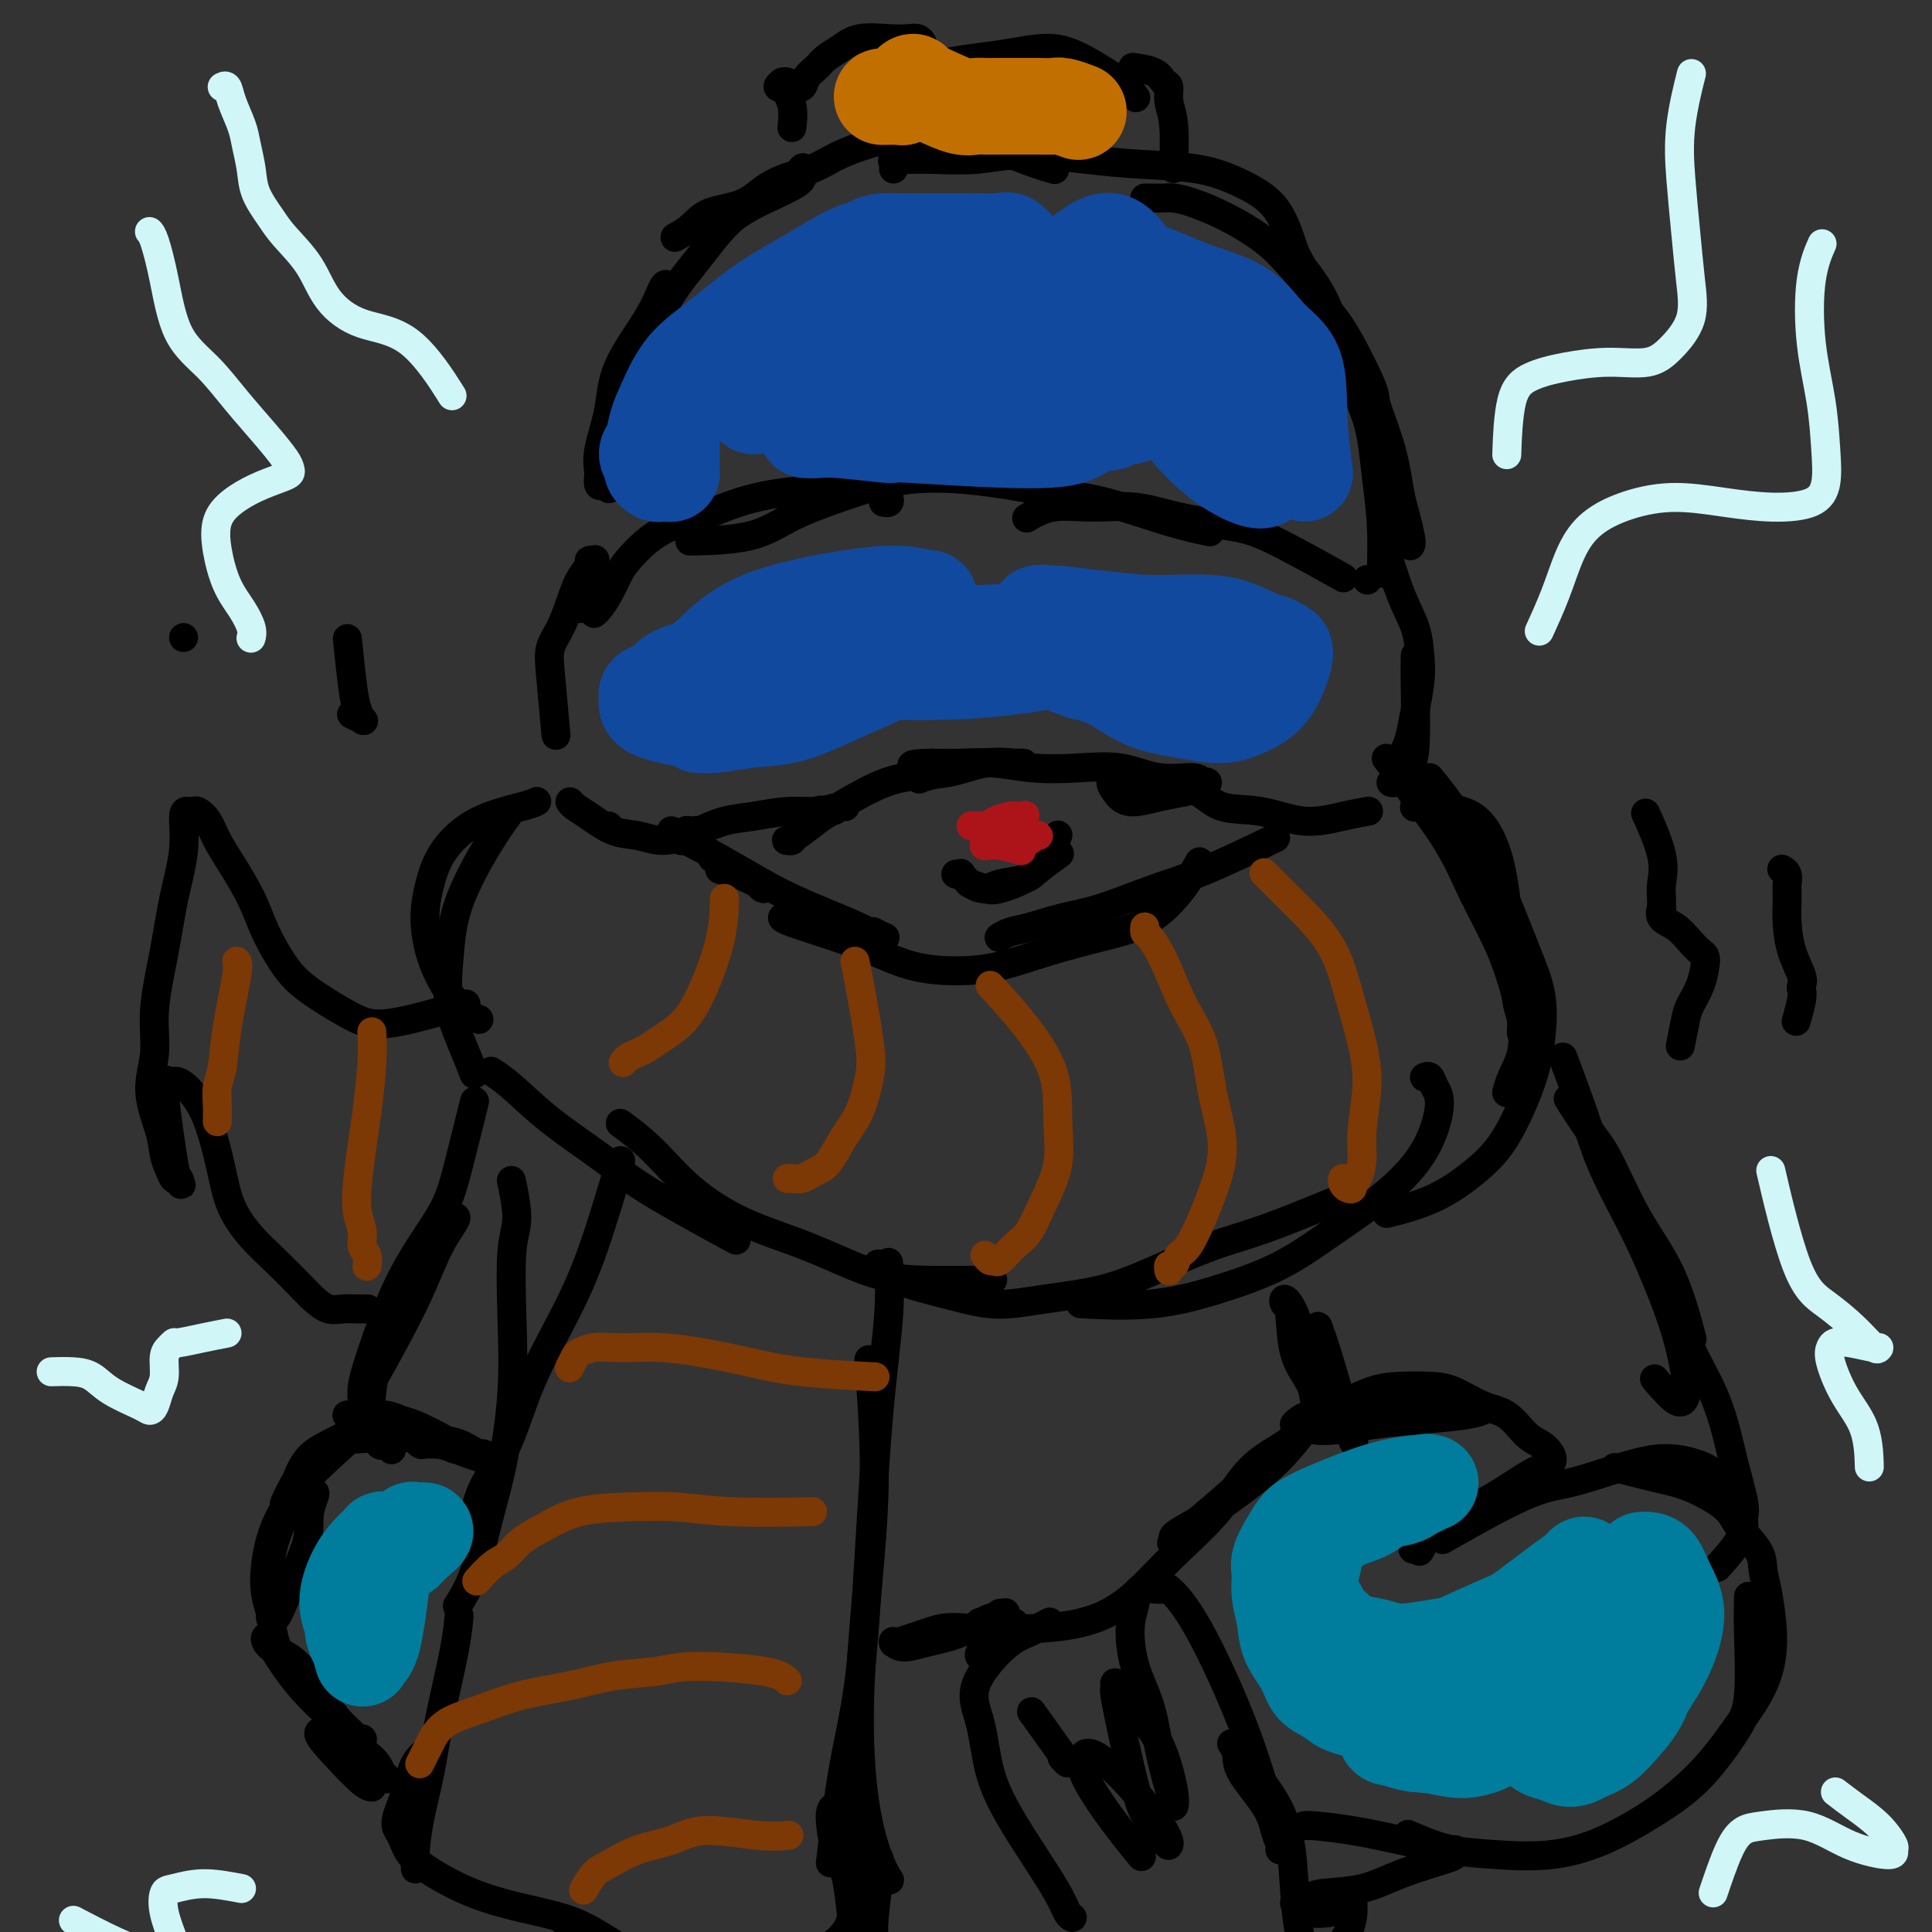 <svg viewBox='0 0 400 400' version='1.1' xmlns='http://www.w3.org/2000/svg' xmlns:xlink='http://www.w3.org/1999/xlink'><rect x="0" y="0" width="400" height="400" fill="#333333" stroke="none"/><g fill='none' stroke='rgb(0,0,0)' stroke-width='6' stroke-linecap='round' stroke-linejoin='round'><path d='M286,118c0.007,-0.206 0.013,-0.413 0,0c-0.013,0.413 -0.046,1.444 0,0c0.046,-1.444 0.171,-5.365 0,-9c-0.171,-3.635 -0.639,-6.984 -1,-10c-0.361,-3.016 -0.617,-5.699 -1,-8c-0.383,-2.301 -0.894,-4.220 -2,-7c-1.106,-2.780 -2.808,-6.422 -4,-10c-1.192,-3.578 -1.874,-7.091 -3,-10c-1.126,-2.909 -2.695,-5.212 -4,-7c-1.305,-1.788 -2.346,-3.060 -3,-4c-0.654,-0.940 -0.920,-1.549 -1,-2c-0.080,-0.451 0.028,-0.745 0,-1c-0.028,-0.255 -0.191,-0.472 0,0c0.191,0.472 0.736,1.631 2,4c1.264,2.369 3.245,5.947 5,9c1.755,3.053 3.282,5.579 5,9c1.718,3.421 3.626,7.735 5,11c1.374,3.265 2.214,5.480 3,8c0.786,2.520 1.517,5.344 2,8c0.483,2.656 0.717,5.143 1,7c0.283,1.857 0.613,3.085 1,4c0.387,0.915 0.830,1.519 1,2c0.170,0.481 0.066,0.840 0,1c-0.066,0.160 -0.095,0.120 0,0c0.095,-0.120 0.313,-0.320 0,-2c-0.313,-1.680 -1.156,-4.840 -2,-8'/><path d='M290,103c-0.579,-3.294 -1.027,-6.528 -2,-10c-0.973,-3.472 -2.471,-7.183 -3,-9c-0.529,-1.817 -0.087,-1.741 -1,-4c-0.913,-2.259 -3.179,-6.852 -5,-10c-1.821,-3.148 -3.197,-4.850 -5,-7c-1.803,-2.150 -4.034,-4.748 -6,-7c-1.966,-2.252 -3.667,-4.159 -6,-6c-2.333,-1.841 -5.297,-3.618 -8,-5c-2.703,-1.382 -5.144,-2.370 -7,-3c-1.856,-0.630 -3.128,-0.901 -4,-1c-0.872,-0.099 -1.344,-0.027 -2,0c-0.656,0.027 -1.495,0.007 -2,0c-0.505,-0.007 -0.674,-0.002 -1,0c-0.326,0.002 -0.807,0.001 -1,0c-0.193,-0.001 -0.096,-0.000 0,0'/><path d='M271,61c-0.070,-0.209 -0.140,-0.418 0,0c0.140,0.418 0.490,1.464 0,0c-0.490,-1.464 -1.821,-5.439 -3,-9c-1.179,-3.561 -2.206,-6.708 -4,-9c-1.794,-2.292 -4.357,-3.729 -7,-5c-2.643,-1.271 -5.368,-2.375 -9,-3c-3.632,-0.625 -8.172,-0.770 -12,-1c-3.828,-0.230 -6.943,-0.545 -11,-1c-4.057,-0.455 -9.056,-1.051 -13,-1c-3.944,0.051 -6.832,0.748 -10,1c-3.168,0.252 -6.614,0.057 -9,0c-2.386,-0.057 -3.711,0.023 -5,0c-1.289,-0.023 -2.541,-0.151 -3,0c-0.459,0.151 -0.123,0.579 0,1c0.123,0.421 0.035,0.835 0,1c-0.035,0.165 -0.018,0.083 0,0'/><path d='M218,35c-0.108,-0.031 -0.216,-0.061 0,0c0.216,0.061 0.758,0.214 0,0c-0.758,-0.214 -2.814,-0.795 -6,-2c-3.186,-1.205 -7.503,-3.035 -11,-4c-3.497,-0.965 -6.174,-1.064 -9,-1c-2.826,0.064 -5.799,0.290 -9,1c-3.201,0.710 -6.628,1.904 -9,3c-2.372,1.096 -3.687,2.093 -6,3c-2.313,0.907 -5.622,1.725 -8,3c-2.378,1.275 -3.824,3.007 -6,4c-2.176,0.993 -5.080,1.247 -7,2c-1.920,0.753 -2.855,2.006 -4,3c-1.145,0.994 -2.501,1.729 -3,2c-0.499,0.271 -0.143,0.077 0,0c0.143,-0.077 0.071,-0.039 0,0'/><path d='M152,45c1.227,-0.867 2.454,-1.734 5,-3c2.546,-1.266 6.412,-2.931 8,-4c1.588,-1.069 0.897,-1.544 1,-2c0.103,-0.456 0.998,-0.894 1,-1c0.002,-0.106 -0.889,0.121 -1,0c-0.111,-0.121 0.557,-0.591 0,0c-0.557,0.591 -2.340,2.242 -5,4c-2.660,1.758 -6.198,3.622 -9,6c-2.802,2.378 -4.869,5.270 -7,8c-2.131,2.730 -4.326,5.298 -6,8c-1.674,2.702 -2.826,5.537 -4,8c-1.174,2.463 -2.368,4.555 -3,7c-0.632,2.445 -0.702,5.243 -1,7c-0.298,1.757 -0.825,2.472 -1,3c-0.175,0.528 0.001,0.868 0,1c-0.001,0.132 -0.180,0.055 0,0c0.180,-0.055 0.717,-0.087 1,0c0.283,0.087 0.311,0.293 1,-3c0.689,-3.293 2.039,-10.084 3,-14c0.961,-3.916 1.534,-4.958 2,-6c0.466,-1.042 0.825,-2.084 1,-3c0.175,-0.916 0.164,-1.704 0,-2c-0.164,-0.296 -0.482,-0.099 -1,1c-0.518,1.099 -1.235,3.101 -3,6c-1.765,2.899 -4.576,6.695 -6,10c-1.424,3.305 -1.460,6.121 -2,9c-0.540,2.879 -1.583,5.823 -2,8c-0.417,2.177 -0.209,3.589 0,5'/><path d='M124,98c-0.452,3.798 0.417,2.292 1,2c0.583,-0.292 0.881,0.631 1,1c0.119,0.369 0.060,0.185 0,0'/><path d='M243,34c-0.032,0.777 -0.064,1.555 0,0c0.064,-1.555 0.224,-5.442 0,-8c-0.224,-2.558 -0.831,-3.785 -1,-5c-0.169,-1.215 0.101,-2.417 0,-3c-0.101,-0.583 -0.574,-0.548 -1,-1c-0.426,-0.452 -0.807,-1.391 -2,-2c-1.193,-0.609 -3.198,-0.888 -4,-1c-0.802,-0.112 -0.401,-0.056 0,0'/><path d='M235,20c0.140,0.206 0.280,0.412 0,0c-0.280,-0.412 -0.978,-1.442 -3,-3c-2.022,-1.558 -5.366,-3.644 -8,-5c-2.634,-1.356 -4.558,-1.980 -7,-2c-2.442,-0.020 -5.400,0.565 -8,1c-2.600,0.435 -4.840,0.720 -7,1c-2.160,0.280 -4.239,0.555 -6,1c-1.761,0.445 -3.204,1.058 -4,1c-0.796,-0.058 -0.946,-0.789 -1,-1c-0.054,-0.211 -0.014,0.098 0,0c0.014,-0.098 0.001,-0.604 0,-1c-0.001,-0.396 0.009,-0.680 0,-1c-0.009,-0.320 -0.037,-0.674 0,-1c0.037,-0.326 0.138,-0.625 0,-1c-0.138,-0.375 -0.515,-0.827 -1,-1c-0.485,-0.173 -1.078,-0.069 -2,0c-0.922,0.069 -2.172,0.101 -4,0c-1.828,-0.101 -4.234,-0.337 -6,0c-1.766,0.337 -2.892,1.246 -4,2c-1.108,0.754 -2.199,1.352 -3,2c-0.801,0.648 -1.314,1.347 -2,2c-0.686,0.653 -1.547,1.261 -2,2c-0.453,0.739 -0.500,1.610 -1,2c-0.500,0.390 -1.454,0.301 -2,0c-0.546,-0.301 -0.682,-0.813 -1,-1c-0.318,-0.187 -0.816,-0.050 -1,0c-0.184,0.050 -0.052,0.014 0,0c0.052,-0.014 0.026,-0.007 0,0'/><path d='M162,17c-2.232,1.590 0.186,1.064 1,1c0.814,-0.064 0.022,0.333 0,1c-0.022,0.667 0.725,1.603 1,3c0.275,1.397 0.079,3.256 0,4c-0.079,0.744 -0.039,0.372 0,0'/><path d='M283,120c0.000,0.000 0.100,0.100 0.1,0.1'/><path d='M287,114c-0.018,-0.061 -0.037,-0.122 0,0c0.037,0.122 0.129,0.426 0,0c-0.129,-0.426 -0.479,-1.582 0,0c0.479,1.582 1.786,5.903 3,9c1.214,3.097 2.336,4.972 3,7c0.664,2.028 0.869,4.209 1,6c0.131,1.791 0.189,3.190 0,5c-0.189,1.810 -0.625,4.030 -1,6c-0.375,1.970 -0.689,3.691 -1,5c-0.311,1.309 -0.619,2.207 -1,3c-0.381,0.793 -0.833,1.483 -1,2c-0.167,0.517 -0.048,0.862 0,1c0.048,0.138 0.024,0.069 0,0'/><path d='M293,136c0.001,-0.025 0.001,-0.051 0,0c-0.001,0.051 -0.004,0.177 0,0c0.004,-0.177 0.013,-0.658 0,0c-0.013,0.658 -0.049,2.453 0,6c0.049,3.547 0.181,8.845 0,12c-0.181,3.155 -0.676,4.166 -1,5c-0.324,0.834 -0.479,1.492 -1,2c-0.521,0.508 -1.410,0.868 -2,1c-0.590,0.132 -0.883,0.038 -1,0c-0.117,-0.038 -0.059,-0.019 0,0'/><path d='M277,119c0.091,0.051 0.183,0.102 0,0c-0.183,-0.102 -0.640,-0.359 0,0c0.640,0.359 2.377,1.332 0,0c-2.377,-1.332 -8.867,-4.969 -13,-7c-4.133,-2.031 -5.910,-2.455 -9,-3c-3.090,-0.545 -7.494,-1.210 -11,-2c-3.506,-0.790 -6.113,-1.703 -9,-2c-2.887,-0.297 -6.052,0.024 -9,0c-2.948,-0.024 -5.678,-0.391 -8,0c-2.322,0.391 -4.235,1.540 -5,2c-0.765,0.460 -0.383,0.230 0,0'/><path d='M250,110c0.042,0.008 0.083,0.017 0,0c-0.083,-0.017 -0.292,-0.059 0,0c0.292,0.059 1.084,0.220 0,0c-1.084,-0.220 -4.043,-0.819 -8,-2c-3.957,-1.181 -8.911,-2.942 -13,-4c-4.089,-1.058 -7.314,-1.414 -11,-2c-3.686,-0.586 -7.835,-1.403 -12,-2c-4.165,-0.597 -8.347,-0.973 -12,-1c-3.653,-0.027 -6.778,0.294 -10,1c-3.222,0.706 -6.543,1.797 -10,3c-3.457,1.203 -7.050,2.518 -10,4c-2.950,1.482 -5.256,3.130 -9,4c-3.744,0.870 -8.927,0.963 -11,1c-2.073,0.037 -1.037,0.019 0,0'/><path d='M183,104c-0.008,-0.002 -0.016,-0.003 0,0c0.016,0.003 0.055,0.012 0,0c-0.055,-0.012 -0.203,-0.044 0,0c0.203,0.044 0.756,0.165 1,0c0.244,-0.165 0.179,-0.615 0,-1c-0.179,-0.385 -0.474,-0.703 -1,-1c-0.526,-0.297 -1.285,-0.572 -2,-1c-0.715,-0.428 -1.386,-1.009 -3,-1c-1.614,0.009 -4.170,0.607 -7,1c-2.830,0.393 -5.933,0.583 -9,1c-3.067,0.417 -6.100,1.063 -9,2c-2.900,0.937 -5.669,2.164 -8,3c-2.331,0.836 -4.224,1.280 -6,2c-1.776,0.720 -3.435,1.716 -5,3c-1.565,1.284 -3.036,2.855 -4,4c-0.964,1.145 -1.421,1.862 -2,3c-0.579,1.138 -1.279,2.697 -2,4c-0.721,1.303 -1.463,2.351 -2,3c-0.537,0.649 -0.868,0.900 -1,1c-0.132,0.100 -0.066,0.050 0,0'/><path d='M120,126c0.337,-1.834 0.675,-3.669 1,-5c0.325,-1.331 0.639,-2.159 1,-3c0.361,-0.841 0.770,-1.696 1,-2c0.230,-0.304 0.280,-0.056 0,0c-0.280,0.056 -0.890,-0.078 -1,0c-0.110,0.078 0.278,0.369 0,1c-0.278,0.631 -1.224,1.603 -2,3c-0.776,1.397 -1.381,3.220 -2,5c-0.619,1.780 -1.251,3.516 -2,5c-0.749,1.484 -1.613,2.717 -2,4c-0.387,1.283 -0.296,2.615 0,6c0.296,3.385 0.799,8.824 1,11c0.201,2.176 0.101,1.088 0,0'/><path d='M283,168c-0.102,0.018 -0.204,0.036 0,0c0.204,-0.036 0.715,-0.126 0,0c-0.715,0.126 -2.657,0.468 -5,1c-2.343,0.532 -5.085,1.254 -8,1c-2.915,-0.254 -6.001,-1.482 -9,-2c-2.999,-0.518 -5.912,-0.325 -8,-1c-2.088,-0.675 -3.350,-2.219 -5,-3c-1.650,-0.781 -3.688,-0.798 -5,-1c-1.312,-0.202 -1.897,-0.588 -3,-1c-1.103,-0.412 -2.724,-0.851 -4,-1c-1.276,-0.149 -2.206,-0.007 -3,0c-0.794,0.007 -1.452,-0.120 -2,0c-0.548,0.120 -0.986,0.488 -1,1c-0.014,0.512 0.395,1.168 1,2c0.605,0.832 1.404,1.841 3,2c1.596,0.159 3.987,-0.532 6,-1c2.013,-0.468 3.646,-0.713 5,-1c1.354,-0.287 2.427,-0.617 3,-1c0.573,-0.383 0.645,-0.819 1,-1c0.355,-0.181 0.994,-0.109 1,0c0.006,0.109 -0.620,0.253 -1,0c-0.380,-0.253 -0.514,-0.904 -2,-1c-1.486,-0.096 -4.324,0.363 -7,0c-2.676,-0.363 -5.190,-1.547 -8,-2c-2.810,-0.453 -5.916,-0.174 -9,0c-3.084,0.174 -6.146,0.242 -9,0c-2.854,-0.242 -5.499,-0.796 -8,-1c-2.501,-0.204 -4.857,-0.058 -7,0c-2.143,0.058 -4.071,0.029 -6,0'/><path d='M193,158c-6.636,0.103 -3.728,0.862 -3,1c0.728,0.138 -0.726,-0.344 -1,0c-0.274,0.344 0.632,1.514 1,2c0.368,0.486 0.199,0.288 1,0c0.801,-0.288 2.572,-0.666 4,-1c1.428,-0.334 2.515,-0.626 4,-1c1.485,-0.374 3.369,-0.832 5,-1c1.631,-0.168 3.007,-0.045 4,0c0.993,0.045 1.601,0.013 2,0c0.399,-0.013 0.588,-0.005 1,0c0.412,0.005 1.048,0.008 1,0c-0.048,-0.008 -0.779,-0.029 -1,0c-0.221,0.029 0.068,0.106 -1,0c-1.068,-0.106 -3.494,-0.397 -6,0c-2.506,0.397 -5.092,1.480 -8,2c-2.908,0.520 -6.137,0.475 -9,1c-2.863,0.525 -5.359,1.619 -8,3c-2.641,1.381 -5.427,3.049 -7,4c-1.573,0.951 -1.935,1.184 -3,2c-1.065,0.816 -2.835,2.215 -4,3c-1.165,0.785 -1.725,0.955 -2,1c-0.275,0.045 -0.264,-0.036 0,0c0.264,0.036 0.781,0.188 1,0c0.219,-0.188 0.140,-0.716 1,-2c0.860,-1.284 2.661,-3.326 4,-4c1.339,-0.674 2.218,0.018 3,0c0.782,-0.018 1.467,-0.747 2,-1c0.533,-0.253 0.913,-0.030 1,0c0.087,0.030 -0.118,-0.134 -1,0c-0.882,0.134 -2.441,0.567 -4,1'/><path d='M170,168c-2.011,0.102 -4.538,-0.142 -7,0c-2.462,0.142 -4.859,0.669 -7,1c-2.141,0.331 -4.026,0.467 -6,1c-1.974,0.533 -4.036,1.464 -5,2c-0.964,0.536 -0.829,0.677 -1,1c-0.171,0.323 -0.649,0.829 -1,1c-0.351,0.171 -0.575,0.007 -1,0c-0.425,-0.007 -1.052,0.142 -1,0c0.052,-0.142 0.784,-0.574 1,-1c0.216,-0.426 -0.085,-0.847 0,-1c0.085,-0.153 0.555,-0.038 1,0c0.445,0.038 0.865,0.001 1,0c0.135,-0.001 -0.013,0.035 0,0c0.013,-0.035 0.189,-0.140 0,0c-0.189,0.140 -0.742,0.525 -2,1c-1.258,0.475 -3.219,1.039 -5,1c-1.781,-0.039 -3.381,-0.679 -5,-1c-1.619,-0.321 -3.257,-0.321 -5,-1c-1.743,-0.679 -3.591,-2.038 -5,-3c-1.409,-0.962 -2.379,-1.528 -3,-2c-0.621,-0.472 -0.892,-0.849 -1,-1c-0.108,-0.151 -0.054,-0.075 0,0'/><path d='M126,171c0.000,0.000 0.000,0.000 0,0c0.000,0.000 0.000,0.000 0,0c0.000,-0.000 0.000,0.000 0,0c0.000,0.000 0.000,0.000 0,0c-0.000,0.000 0.000,0.000 0,0c0.000,0.000 -0.000,0.000 0,0c0.000,0.000 0.000,0.000 0,0'/><path d='M219,173c-0.010,0.034 -0.020,0.067 0,0c0.020,-0.067 0.069,-0.235 0,0c-0.069,0.235 -0.258,0.873 -1,2c-0.742,1.127 -2.038,2.743 -3,4c-0.962,1.257 -1.589,2.154 -3,3c-1.411,0.846 -3.605,1.639 -5,2c-1.395,0.361 -1.991,0.289 -3,0c-1.009,-0.289 -2.431,-0.797 -3,-1c-0.569,-0.203 -0.284,-0.102 0,0'/><path d='M219,177c-0.008,0.005 -0.015,0.011 0,0c0.015,-0.011 0.054,-0.038 0,0c-0.054,0.038 -0.199,0.142 0,0c0.199,-0.142 0.742,-0.531 0,0c-0.742,0.531 -2.768,1.983 -4,3c-1.232,1.017 -1.669,1.600 -3,2c-1.331,0.400 -3.557,0.619 -5,1c-1.443,0.381 -2.103,0.925 -3,1c-0.897,0.075 -2.030,-0.320 -3,-1c-0.970,-0.680 -1.776,-1.646 -2,-2c-0.224,-0.354 0.136,-0.095 0,0c-0.136,0.095 -0.767,0.026 -1,0c-0.233,-0.026 -0.066,-0.007 0,0c0.066,0.007 0.033,0.004 0,0'/><path d='M263,174c-0.325,0.157 -0.651,0.315 0,0c0.651,-0.315 2.277,-1.102 0,0c-2.277,1.102 -8.457,4.092 -13,6c-4.543,1.908 -7.447,2.735 -11,4c-3.553,1.265 -7.754,2.970 -11,4c-3.246,1.030 -5.535,1.387 -8,2c-2.465,0.613 -5.104,1.484 -7,2c-1.896,0.516 -3.049,0.677 -4,1c-0.951,0.323 -1.700,0.806 -2,1c-0.300,0.194 -0.150,0.097 0,0'/><path d='M248,179c0.295,-0.517 0.589,-1.034 0,0c-0.589,1.034 -2.062,3.618 -4,6c-1.938,2.382 -4.342,4.562 -7,6c-2.658,1.438 -5.569,2.135 -9,3c-3.431,0.865 -7.381,1.897 -11,3c-3.619,1.103 -6.907,2.277 -10,3c-3.093,0.723 -5.992,0.996 -9,1c-3.008,0.004 -6.127,-0.262 -9,-1c-2.873,-0.738 -5.502,-1.949 -8,-3c-2.498,-1.051 -4.865,-1.941 -8,-3c-3.135,-1.059 -7.036,-2.285 -9,-3c-1.964,-0.715 -1.990,-0.919 -2,-1c-0.010,-0.081 -0.005,-0.041 0,0'/><path d='M181,193c0.060,0.031 0.120,0.062 0,0c-0.120,-0.062 -0.420,-0.218 0,0c0.420,0.218 1.561,0.810 2,1c0.439,0.190 0.175,-0.023 0,0c-0.175,0.023 -0.261,0.283 -1,0c-0.739,-0.283 -2.130,-1.108 -4,-2c-1.870,-0.892 -4.221,-1.849 -7,-3c-2.779,-1.151 -5.988,-2.494 -9,-4c-3.012,-1.506 -5.826,-3.174 -9,-5c-3.174,-1.826 -6.706,-3.809 -9,-5c-2.294,-1.191 -3.348,-1.590 -4,-2c-0.652,-0.410 -0.900,-0.831 -1,-1c-0.100,-0.169 -0.050,-0.084 0,0'/><path d='M149,180c2.878,0.768 5.756,1.536 7,2c1.244,0.464 0.854,0.625 1,1c0.146,0.375 0.826,0.965 1,1c0.174,0.035 -0.160,-0.486 -1,-1c-0.840,-0.514 -2.188,-1.023 -4,-2c-1.812,-0.977 -4.089,-2.422 -5,-3c-0.911,-0.578 -0.455,-0.289 0,0'/><path d='M293,167c0.004,-0.003 0.007,-0.005 0,0c-0.007,0.005 -0.025,0.019 0,0c0.025,-0.019 0.091,-0.070 0,0c-0.091,0.070 -0.341,0.260 0,0c0.341,-0.260 1.271,-0.972 2,-1c0.729,-0.028 1.256,0.627 3,1c1.744,0.373 4.705,0.462 7,2c2.295,1.538 3.925,4.523 5,8c1.075,3.477 1.594,7.446 2,11c0.406,3.554 0.697,6.693 1,10c0.303,3.307 0.617,6.781 1,9c0.383,2.219 0.835,3.182 1,4c0.165,0.818 0.045,1.489 0,2c-0.045,0.511 -0.013,0.860 0,1c0.013,0.140 0.006,0.070 0,0'/><path d='M287,157c1.860,2.485 3.719,4.969 6,8c2.281,3.031 4.982,6.608 7,10c2.018,3.392 3.351,6.598 5,10c1.649,3.402 3.612,7.001 5,10c1.388,2.999 2.200,5.400 3,8c0.800,2.600 1.587,5.401 2,8c0.413,2.599 0.451,4.996 0,7c-0.451,2.004 -1.391,3.617 -2,5c-0.609,1.383 -0.888,2.538 -1,3c-0.112,0.462 -0.056,0.231 0,0'/><path d='M296,161c1.952,2.426 3.903,4.851 6,8c2.097,3.149 4.338,7.021 6,10c1.662,2.979 2.743,5.064 4,8c1.257,2.936 2.690,6.724 4,10c1.310,3.276 2.496,6.040 3,9c0.504,2.960 0.324,6.115 0,9c-0.324,2.885 -0.792,5.498 -2,9c-1.208,3.502 -3.155,7.891 -5,11c-1.845,3.109 -3.587,4.936 -6,7c-2.413,2.064 -5.496,4.363 -9,6c-3.504,1.637 -7.430,2.610 -9,3c-1.570,0.390 -0.785,0.195 0,0'/><path d='M295,223c0.025,-0.012 0.051,-0.023 0,0c-0.051,0.023 -0.177,0.082 0,0c0.177,-0.082 0.657,-0.303 1,0c0.343,0.303 0.550,1.131 1,2c0.450,0.869 1.144,1.778 1,4c-0.144,2.222 -1.127,5.756 -3,9c-1.873,3.244 -4.635,6.197 -8,9c-3.365,2.803 -7.331,5.455 -11,8c-3.669,2.545 -7.041,4.983 -11,7c-3.959,2.017 -8.504,3.613 -13,5c-4.496,1.387 -8.941,2.566 -14,3c-5.059,0.434 -10.731,0.124 -13,0c-2.269,-0.124 -1.134,-0.062 0,0'/><path d='M278,248c0.102,-0.042 0.203,-0.085 0,0c-0.203,0.085 -0.711,0.297 0,0c0.711,-0.297 2.639,-1.103 0,0c-2.639,1.103 -9.847,4.116 -15,6c-5.153,1.884 -8.251,2.640 -12,4c-3.749,1.360 -8.150,3.326 -12,5c-3.850,1.674 -7.149,3.057 -11,4c-3.851,0.943 -8.255,1.447 -12,2c-3.745,0.553 -6.832,1.157 -10,1c-3.168,-0.157 -6.416,-1.073 -10,-2c-3.584,-0.927 -7.503,-1.865 -10,-3c-2.497,-1.135 -3.570,-2.467 -4,-3c-0.430,-0.533 -0.215,-0.266 0,0'/><path d='M204,265c1.326,-0.028 2.653,-0.056 0,0c-2.653,0.056 -9.284,0.195 -14,0c-4.716,-0.195 -7.515,-0.725 -11,-2c-3.485,-1.275 -7.656,-3.295 -12,-5c-4.344,-1.705 -8.860,-3.095 -13,-5c-4.140,-1.905 -7.903,-4.325 -11,-7c-3.097,-2.675 -5.526,-5.605 -8,-8c-2.474,-2.395 -4.993,-4.256 -6,-5c-1.007,-0.744 -0.504,-0.372 0,0'/><path d='M151,256c0.114,0.062 0.227,0.123 0,0c-0.227,-0.123 -0.796,-0.431 0,0c0.796,0.431 2.955,1.602 0,0c-2.955,-1.602 -11.023,-5.978 -16,-9c-4.977,-3.022 -6.861,-4.691 -10,-7c-3.139,-2.309 -7.532,-5.258 -11,-8c-3.468,-2.742 -6.011,-5.277 -8,-7c-1.989,-1.723 -3.426,-2.635 -4,-3c-0.574,-0.365 -0.287,-0.182 0,0'/><path d='M111,166c0.118,-0.059 0.236,-0.119 0,0c-0.236,0.119 -0.824,0.415 -3,1c-2.176,0.585 -5.938,1.459 -9,3c-3.062,1.541 -5.425,3.750 -7,6c-1.575,2.250 -2.364,4.543 -3,7c-0.636,2.457 -1.119,5.079 -1,8c0.119,2.921 0.841,6.142 2,9c1.159,2.858 2.754,5.354 4,7c1.246,1.646 2.143,2.443 3,3c0.857,0.557 1.673,0.873 2,1c0.327,0.127 0.163,0.063 0,0'/><path d='M105,169c-0.077,0.104 -0.153,0.208 0,0c0.153,-0.208 0.536,-0.727 0,0c-0.536,0.727 -1.991,2.700 -4,6c-2.009,3.300 -4.573,7.929 -6,12c-1.427,4.071 -1.717,7.585 -2,11c-0.283,3.415 -0.561,6.730 0,10c0.561,3.270 1.959,6.496 3,9c1.041,2.504 1.726,4.287 2,5c0.274,0.713 0.137,0.357 0,0'/><path d='M184,262c0.013,0.191 0.025,0.382 0,0c-0.025,-0.382 -0.089,-1.337 0,0c0.089,1.337 0.330,4.967 0,10c-0.330,5.033 -1.230,11.469 -2,20c-0.770,8.531 -1.411,19.156 -2,29c-0.589,9.844 -1.125,18.909 -2,26c-0.875,7.091 -2.090,12.210 -3,17c-0.910,4.790 -1.514,9.251 -2,13c-0.486,3.749 -0.853,6.785 -1,8c-0.147,1.215 -0.073,0.607 0,0'/><path d='M180,283c0.034,0.445 0.068,0.891 0,0c-0.068,-0.891 -0.237,-3.118 0,0c0.237,3.118 0.882,11.579 1,19c0.118,7.421 -0.290,13.800 -1,22c-0.710,8.200 -1.721,18.222 -2,27c-0.279,8.778 0.173,16.312 1,22c0.827,5.688 2.030,9.531 3,12c0.970,2.469 1.706,3.562 2,4c0.294,0.438 0.147,0.219 0,0'/><path d='M128,242c0.433,-1.477 0.866,-2.954 0,0c-0.866,2.954 -3.030,10.339 -5,16c-1.970,5.661 -3.746,9.597 -6,14c-2.254,4.403 -4.986,9.271 -7,14c-2.014,4.729 -3.310,9.317 -5,13c-1.690,3.683 -3.772,6.461 -5,9c-1.228,2.539 -1.600,4.837 -2,7c-0.400,2.163 -0.829,4.189 -1,5c-0.171,0.811 -0.086,0.405 0,0'/><path d='M106,245c-0.010,-0.048 -0.021,-0.096 0,0c0.021,0.096 0.072,0.336 0,0c-0.072,-0.336 -0.267,-1.248 0,0c0.267,1.248 0.995,4.657 1,7c0.005,2.343 -0.712,3.619 -1,7c-0.288,3.381 -0.149,8.867 0,14c0.149,5.133 0.306,9.912 0,15c-0.306,5.088 -1.074,10.485 -2,15c-0.926,4.515 -2.011,8.148 -3,12c-0.989,3.852 -1.882,7.922 -3,11c-1.118,3.078 -2.462,5.165 -3,6c-0.538,0.835 -0.269,0.417 0,0'/><path d='M210,336c0.000,0.000 0.000,0.000 0,0c0.000,0.000 0.000,0.000 0,0c0.000,0.000 0.000,0.000 0,0'/><path d='M324,220c-0.372,-0.991 -0.743,-1.981 0,0c0.743,1.981 2.601,6.935 4,11c1.399,4.065 2.340,7.242 4,11c1.660,3.758 4.039,8.098 6,12c1.961,3.902 3.503,7.365 5,11c1.497,3.635 2.950,7.443 4,11c1.050,3.557 1.696,6.865 2,9c0.304,2.135 0.267,3.098 0,4c-0.267,0.902 -0.764,1.743 -2,1c-1.236,-0.743 -3.210,-3.069 -4,-4c-0.790,-0.931 -0.395,-0.465 0,0'/><path d='M325,228c-0.026,-0.041 -0.053,-0.083 0,0c0.053,0.083 0.185,0.289 0,0c-0.185,-0.289 -0.686,-1.075 0,0c0.686,1.075 2.559,4.010 4,6c1.441,1.990 2.450,3.036 4,6c1.550,2.964 3.642,7.846 6,12c2.358,4.154 4.981,7.580 7,12c2.019,4.420 3.434,9.834 4,12c0.566,2.166 0.283,1.083 0,0'/><path d='M203,336c-0.016,-0.007 -0.031,-0.015 0,0c0.031,0.015 0.109,0.052 0,0c-0.109,-0.052 -0.405,-0.195 0,0c0.405,0.195 1.511,0.726 4,1c2.489,0.274 6.362,0.289 10,0c3.638,-0.289 7.040,-0.884 10,-2c2.960,-1.116 5.478,-2.752 8,-5c2.522,-2.248 5.047,-5.106 8,-8c2.953,-2.894 6.335,-5.823 9,-9c2.665,-3.177 4.612,-6.604 7,-9c2.388,-2.396 5.215,-3.763 7,-5c1.785,-1.237 2.528,-2.345 3,-3c0.472,-0.655 0.672,-0.856 1,-1c0.328,-0.144 0.784,-0.229 0,1c-0.784,1.229 -2.806,3.772 -5,6c-2.194,2.228 -4.558,4.141 -7,6c-2.442,1.859 -4.960,3.665 -7,5c-2.040,1.335 -3.602,2.201 -5,3c-1.398,0.799 -2.632,1.533 -3,2c-0.368,0.467 0.131,0.667 0,1c-0.131,0.333 -0.892,0.798 0,0c0.892,-0.798 3.437,-2.858 6,-5c2.563,-2.142 5.143,-4.366 8,-7c2.857,-2.634 5.989,-5.678 9,-8c3.011,-2.322 5.900,-3.921 9,-5c3.100,-1.079 6.412,-1.637 9,-2c2.588,-0.363 4.454,-0.532 6,-1c1.546,-0.468 2.773,-1.234 4,-2'/><path d='M294,289c5.195,-1.519 4.182,-0.317 4,0c-0.182,0.317 0.466,-0.252 2,0c1.534,0.252 3.954,1.324 5,2c1.046,0.676 0.719,0.954 1,1c0.281,0.046 1.171,-0.142 1,0c-0.171,0.142 -1.405,0.613 -4,1c-2.595,0.387 -6.553,0.688 -10,1c-3.447,0.312 -6.382,0.634 -9,1c-2.618,0.366 -4.919,0.774 -7,1c-2.081,0.226 -3.942,0.268 -5,0c-1.058,-0.268 -1.314,-0.847 -2,-1c-0.686,-0.153 -1.802,0.120 -2,0c-0.198,-0.120 0.521,-0.635 1,-1c0.479,-0.365 0.718,-0.581 2,-1c1.282,-0.419 3.608,-1.039 6,-2c2.392,-0.961 4.852,-2.261 7,-3c2.148,-0.739 3.985,-0.916 6,-1c2.015,-0.084 4.209,-0.076 6,0c1.791,0.076 3.179,0.219 5,1c1.821,0.781 4.074,2.201 6,3c1.926,0.799 3.524,0.977 5,2c1.476,1.023 2.832,2.890 4,4c1.168,1.110 2.150,1.461 3,2c0.850,0.539 1.568,1.265 2,2c0.432,0.735 0.579,1.481 0,2c-0.579,0.519 -1.884,0.813 -4,2c-2.116,1.187 -5.041,3.267 -8,5c-2.959,1.733 -5.950,3.121 -8,4c-2.050,0.879 -3.157,1.251 -4,2c-0.843,0.749 -1.421,1.874 -2,3'/><path d='M295,319c-4.250,2.952 -1.875,1.333 -1,1c0.875,-0.333 0.250,0.619 0,1c-0.250,0.381 -0.125,0.190 0,0'/><path d='M300,318c0.391,-0.224 0.783,-0.447 0,0c-0.783,0.447 -2.739,1.565 0,0c2.739,-1.565 10.175,-5.815 15,-8c4.825,-2.185 7.039,-2.307 10,-3c2.961,-0.693 6.670,-1.957 10,-3c3.330,-1.043 6.282,-1.864 9,-2c2.718,-0.136 5.201,0.413 7,1c1.799,0.587 2.913,1.211 4,2c1.087,0.789 2.147,1.743 3,3c0.853,1.257 1.499,2.818 2,4c0.501,1.182 0.856,1.987 1,3c0.144,1.013 0.077,2.234 -1,4c-1.077,1.766 -3.165,4.076 -4,5c-0.835,0.924 -0.418,0.462 0,0'/><path d='M335,304c-0.054,-0.014 -0.107,-0.028 0,0c0.107,0.028 0.375,0.097 0,0c-0.375,-0.097 -1.393,-0.358 0,0c1.393,0.358 5.196,1.337 8,2c2.804,0.663 4.607,1.009 7,2c2.393,0.991 5.376,2.626 7,4c1.624,1.374 1.890,2.486 3,4c1.110,1.514 3.064,3.431 4,5c0.936,1.569 0.854,2.790 1,4c0.146,1.210 0.521,2.411 1,5c0.479,2.589 1.061,6.568 1,10c-0.061,3.432 -0.767,6.316 -2,9c-1.233,2.684 -2.993,5.168 -5,8c-2.007,2.832 -4.262,6.013 -7,9c-2.738,2.987 -5.961,5.780 -9,8c-3.039,2.220 -5.895,3.867 -8,5c-2.105,1.133 -3.459,1.752 -4,2c-0.541,0.248 -0.271,0.124 0,0'/><path d='M362,331c0.013,-0.447 0.026,-0.894 0,0c-0.026,0.894 -0.091,3.129 0,7c0.091,3.871 0.339,9.379 0,13c-0.339,3.621 -1.265,5.356 -3,8c-1.735,2.644 -4.281,6.198 -7,9c-2.719,2.802 -5.612,4.854 -9,7c-3.388,2.146 -7.270,4.387 -11,6c-3.730,1.613 -7.309,2.597 -11,3c-3.691,0.403 -7.493,0.223 -11,0c-3.507,-0.223 -6.719,-0.491 -10,-1c-3.281,-0.509 -6.631,-1.261 -10,-2c-3.369,-0.739 -6.759,-1.466 -10,-2c-3.241,-0.534 -6.334,-0.874 -8,-1c-1.666,-0.126 -1.905,-0.036 -2,0c-0.095,0.036 -0.048,0.018 0,0'/><path d='M292,380c-0.445,-0.194 -0.890,-0.388 0,0c0.890,0.388 3.114,1.359 5,2c1.886,0.641 3.434,0.951 4,1c0.566,0.049 0.151,-0.162 0,0c-0.151,0.162 -0.036,0.698 0,1c0.036,0.302 -0.007,0.371 -2,1c-1.993,0.629 -5.938,1.819 -9,3c-3.062,1.181 -5.242,2.354 -8,3c-2.758,0.646 -6.095,0.764 -8,1c-1.905,0.236 -2.377,0.589 -3,1c-0.623,0.411 -1.398,0.882 -2,1c-0.602,0.118 -1.030,-0.115 -1,0c0.030,0.115 0.519,0.578 1,1c0.481,0.422 0.956,0.803 2,1c1.044,0.197 2.658,0.211 4,0c1.342,-0.211 2.412,-0.648 3,-1c0.588,-0.352 0.695,-0.619 1,-1c0.305,-0.381 0.809,-0.874 1,-1c0.191,-0.126 0.070,0.117 0,0c-0.070,-0.117 -0.088,-0.593 0,0c0.088,0.593 0.280,2.254 0,4c-0.280,1.746 -1.034,3.576 -2,5c-0.966,1.424 -2.143,2.440 -3,3c-0.857,0.560 -1.394,0.662 -2,1c-0.606,0.338 -1.280,0.911 -2,0c-0.720,-0.911 -1.486,-3.305 -2,-6c-0.514,-2.695 -0.777,-5.692 -1,-9c-0.223,-3.308 -0.406,-6.929 -1,-10c-0.594,-3.071 -1.598,-5.592 -3,-8c-1.402,-2.408 -3.201,-4.704 -5,-7'/><path d='M259,366c-1.839,-3.144 -2.437,-3.504 -3,-4c-0.563,-0.496 -1.090,-1.130 -1,-1c0.090,0.130 0.799,1.022 1,2c0.201,0.978 -0.104,2.041 1,4c1.104,1.959 3.619,4.812 5,7c1.381,2.188 1.630,3.711 2,5c0.370,1.289 0.862,2.346 1,3c0.138,0.654 -0.079,0.906 0,1c0.079,0.094 0.454,0.029 0,-2c-0.454,-2.029 -1.739,-6.021 -3,-10c-1.261,-3.979 -2.500,-7.946 -4,-12c-1.500,-4.054 -3.263,-8.197 -5,-12c-1.737,-3.803 -3.449,-7.268 -5,-10c-1.551,-2.732 -2.942,-4.731 -4,-6c-1.058,-1.269 -1.783,-1.806 -2,-2c-0.217,-0.194 0.072,-0.044 0,0c-0.072,0.044 -0.507,-0.018 -1,0c-0.493,0.018 -1.045,0.116 -2,0c-0.955,-0.116 -2.313,-0.446 -3,0c-0.687,0.446 -0.704,1.669 -1,3c-0.296,1.331 -0.872,2.769 -1,5c-0.128,2.231 0.190,5.256 1,8c0.810,2.744 2.111,5.209 3,8c0.889,2.791 1.364,5.908 2,9c0.636,3.092 1.431,6.160 2,8c0.569,1.840 0.910,2.453 1,3c0.090,0.547 -0.073,1.028 0,1c0.073,-0.028 0.380,-0.564 0,-3c-0.380,-2.436 -1.449,-6.771 -3,-10c-1.551,-3.229 -3.586,-5.351 -5,-7c-1.414,-1.649 -2.207,-2.824 -3,-4'/><path d='M232,350c-1.873,-3.413 -1.056,-0.446 -1,0c0.056,0.446 -0.651,-1.631 0,2c0.651,3.631 2.659,12.968 4,18c1.341,5.032 2.016,5.758 3,7c0.984,1.242 2.277,3.000 3,4c0.723,1.000 0.878,1.243 1,1c0.122,-0.243 0.213,-0.972 -1,-3c-1.213,-2.028 -3.729,-5.353 -6,-8c-2.271,-2.647 -4.296,-4.615 -6,-6c-1.704,-1.385 -3.086,-2.188 -4,-2c-0.914,0.188 -1.359,1.367 -1,3c0.359,1.633 1.522,3.719 3,6c1.478,2.281 3.273,4.756 5,7c1.727,2.244 3.388,4.258 4,5c0.612,0.742 0.175,0.212 0,0c-0.175,-0.212 -0.087,-0.106 0,0'/><path d='M214,355c0.001,0.001 0.001,0.002 0,0c-0.001,-0.002 -0.005,-0.007 0,0c0.005,0.007 0.018,0.025 0,0c-0.018,-0.025 -0.067,-0.093 0,0c0.067,0.093 0.249,0.347 0,0c-0.249,-0.347 -0.929,-1.295 0,0c0.929,1.295 3.465,4.832 5,7c1.535,2.168 2.067,2.968 2,3c-0.067,0.032 -0.733,-0.705 -1,-1c-0.267,-0.295 -0.133,-0.147 0,0'/><path d='M217,336c-0.007,0.004 -0.014,0.007 0,0c0.014,-0.007 0.047,-0.025 0,0c-0.047,0.025 -0.176,0.094 0,0c0.176,-0.094 0.656,-0.350 0,0c-0.656,0.350 -2.448,1.308 -4,2c-1.552,0.692 -2.864,1.120 -5,3c-2.136,1.880 -5.098,5.213 -6,8c-0.902,2.787 0.255,5.028 1,8c0.745,2.972 1.078,6.673 2,10c0.922,3.327 2.433,6.279 4,9c1.567,2.721 3.191,5.213 5,8c1.809,2.787 3.805,5.871 5,8c1.195,2.129 1.591,3.304 2,4c0.409,0.696 0.831,0.913 1,1c0.169,0.087 0.084,0.043 0,0'/><path d='M208,340c0.000,0.000 0.000,0.000 0,0c0.000,0.000 -0.000,0.000 0,0c0.000,0.000 0.000,0.000 0,0c0.000,0.000 0.000,0.000 0,0'/><path d='M86,298c0.026,0.030 0.052,0.061 0,0c-0.052,-0.061 -0.183,-0.212 0,0c0.183,0.212 0.678,0.788 1,1c0.322,0.212 0.471,0.061 1,0c0.529,-0.061 1.438,-0.030 2,0c0.562,0.030 0.777,0.060 1,0c0.223,-0.060 0.454,-0.211 1,0c0.546,0.211 1.408,0.784 2,1c0.592,0.216 0.913,0.075 1,0c0.087,-0.075 -0.059,-0.086 0,0c0.059,0.086 0.323,0.268 0,0c-0.323,-0.268 -1.235,-0.986 -3,-2c-1.765,-1.014 -4.384,-2.324 -6,-3c-1.616,-0.676 -2.230,-0.717 -3,-1c-0.770,-0.283 -1.695,-0.808 -3,-1c-1.305,-0.192 -2.989,-0.050 -4,0c-1.011,0.050 -1.348,0.009 -2,0c-0.652,-0.009 -1.618,0.014 -2,0c-0.382,-0.014 -0.181,-0.064 0,0c0.181,0.064 0.343,0.241 2,1c1.657,0.759 4.808,2.099 8,3c3.192,0.901 6.424,1.363 9,2c2.576,0.637 4.495,1.449 6,2c1.505,0.551 2.598,0.841 3,1c0.402,0.159 0.115,0.188 0,0c-0.115,-0.188 -0.057,-0.594 0,-1'/><path d='M100,301c4.305,1.415 1.067,0.953 -1,0c-2.067,-0.953 -2.962,-2.395 -8,-3c-5.038,-0.605 -14.219,-0.372 -18,0c-3.781,0.372 -2.162,0.883 -3,2c-0.838,1.117 -4.133,2.840 -6,4c-1.867,1.160 -2.304,1.757 -3,3c-0.696,1.243 -1.649,3.130 -2,4c-0.351,0.870 -0.100,0.721 0,1c0.100,0.279 0.051,0.984 0,1c-0.051,0.016 -0.102,-0.657 0,-1c0.102,-0.343 0.359,-0.355 1,-2c0.641,-1.645 1.667,-4.925 3,-7c1.333,-2.075 2.974,-2.947 5,-4c2.026,-1.053 4.438,-2.286 6,-3c1.562,-0.714 2.273,-0.909 3,-1c0.727,-0.091 1.471,-0.078 2,0c0.529,0.078 0.843,0.220 1,0c0.157,-0.220 0.157,-0.803 0,-1c-0.157,-0.197 -0.472,-0.009 -1,0c-0.528,0.009 -1.269,-0.162 -3,1c-1.731,1.162 -4.451,3.657 -7,6c-2.549,2.343 -4.928,4.533 -7,7c-2.072,2.467 -3.838,5.210 -5,8c-1.162,2.790 -1.720,5.625 -2,8c-0.280,2.375 -0.281,4.289 0,6c0.281,1.711 0.843,3.218 1,4c0.157,0.782 -0.092,0.838 0,1c0.092,0.162 0.525,0.428 1,0c0.475,-0.428 0.993,-1.551 2,-4c1.007,-2.449 2.504,-6.225 4,-10'/><path d='M63,321c1.253,-3.371 0.885,-5.299 1,-7c0.115,-1.701 0.712,-3.176 1,-4c0.288,-0.824 0.266,-0.997 0,-1c-0.266,-0.003 -0.775,0.162 -1,0c-0.225,-0.162 -0.164,-0.653 -1,0c-0.836,0.653 -2.567,2.449 -4,5c-1.433,2.551 -2.568,5.857 -3,9c-0.432,3.143 -0.160,6.122 0,9c0.160,2.878 0.207,5.653 1,8c0.793,2.347 2.331,4.265 4,6c1.669,1.735 3.470,3.287 5,5c1.530,1.713 2.788,3.586 4,5c1.212,1.414 2.378,2.369 3,3c0.622,0.631 0.699,0.938 1,1c0.301,0.062 0.827,-0.120 1,0c0.173,0.120 -0.005,0.541 -1,0c-0.995,-0.541 -2.806,-2.045 -5,-4c-2.194,-1.955 -4.770,-4.360 -7,-7c-2.230,-2.640 -4.113,-5.514 -5,-7c-0.887,-1.486 -0.776,-1.584 -1,-2c-0.224,-0.416 -0.783,-1.151 -1,-1c-0.217,0.151 -0.094,1.187 1,2c1.094,0.813 3.157,1.401 5,3c1.843,1.599 3.464,4.208 5,7c1.536,2.792 2.987,5.768 5,8c2.013,2.232 4.589,3.720 6,5c1.411,1.280 1.657,2.354 2,3c0.343,0.646 0.785,0.866 1,1c0.215,0.134 0.204,0.181 0,0c-0.204,-0.181 -0.602,-0.591 -1,-1'/><path d='M79,367c3.110,3.652 -1.115,-1.218 -4,-4c-2.885,-2.782 -4.430,-3.478 -6,-4c-1.570,-0.522 -3.167,-0.872 -3,0c0.167,0.872 2.096,2.966 4,5c1.904,2.034 3.782,4.009 5,5c1.218,0.991 1.777,0.997 2,1c0.223,0.003 0.112,0.001 0,0'/><path d='M95,335c0.035,-0.441 0.069,-0.883 0,0c-0.069,0.883 -0.243,3.090 -1,7c-0.757,3.910 -2.098,9.523 -3,14c-0.902,4.477 -1.366,7.817 -2,11c-0.634,3.183 -1.438,6.209 -2,9c-0.562,2.791 -0.883,5.348 -1,7c-0.117,1.652 -0.030,2.400 0,3c0.030,0.600 0.001,1.053 0,1c-0.001,-0.053 0.024,-0.613 0,-3c-0.024,-2.387 -0.098,-6.601 0,-10c0.098,-3.399 0.369,-5.984 1,-8c0.631,-2.016 1.623,-3.462 2,-4c0.377,-0.538 0.138,-0.169 0,0c-0.138,0.169 -0.175,0.139 0,0c0.175,-0.139 0.561,-0.387 0,0c-0.561,0.387 -2.069,1.408 -3,3c-0.931,1.592 -1.284,3.755 -2,6c-0.716,2.245 -1.795,4.572 -2,6c-0.205,1.428 0.464,1.958 1,3c0.536,1.042 0.941,2.598 2,4c1.059,1.402 2.773,2.650 5,4c2.227,1.350 4.967,2.801 8,4c3.033,1.199 6.359,2.146 10,3c3.641,0.854 7.596,1.614 11,3c3.404,1.386 6.258,3.396 9,5c2.742,1.604 5.371,2.802 8,4'/><path d='M136,407c8.868,4.355 5.538,3.741 5,4c-0.538,0.259 1.718,1.389 3,2c1.282,0.611 1.591,0.702 2,1c0.409,0.298 0.916,0.803 1,1c0.084,0.197 -0.257,0.088 -2,-1c-1.743,-1.088 -4.888,-3.153 -8,-5c-3.112,-1.847 -6.190,-3.475 -9,-5c-2.810,-1.525 -5.353,-2.946 -7,-4c-1.647,-1.054 -2.397,-1.741 -3,-2c-0.603,-0.259 -1.058,-0.091 -1,0c0.058,0.091 0.629,0.106 1,1c0.371,0.894 0.542,2.669 2,4c1.458,1.331 4.201,2.218 7,3c2.799,0.782 5.652,1.459 9,2c3.348,0.541 7.192,0.945 11,1c3.808,0.055 7.581,-0.240 11,-1c3.419,-0.760 6.483,-1.984 9,-3c2.517,-1.016 4.486,-1.824 6,-3c1.514,-1.176 2.574,-2.720 3,-4c0.426,-1.280 0.219,-2.297 0,-4c-0.219,-1.703 -0.448,-4.093 -1,-6c-0.552,-1.907 -1.425,-3.333 -2,-5c-0.575,-1.667 -0.851,-3.577 -1,-5c-0.149,-1.423 -0.173,-2.358 0,-3c0.173,-0.642 0.541,-0.990 1,-1c0.459,-0.010 1.010,0.317 2,1c0.990,0.683 2.420,1.722 3,4c0.580,2.278 0.308,5.794 0,9c-0.308,3.206 -0.654,6.103 -1,9'/><path d='M177,397c-0.802,4.230 -2.306,5.806 -3,7c-0.694,1.194 -0.579,2.008 0,1c0.579,-1.008 1.620,-3.836 3,-7c1.380,-3.164 3.098,-6.664 4,-9c0.902,-2.336 0.988,-3.508 1,-4c0.012,-0.492 -0.049,-0.303 0,0c0.049,0.303 0.209,0.720 0,3c-0.209,2.280 -0.787,6.421 -1,9c-0.213,2.579 -0.061,3.594 0,4c0.061,0.406 0.030,0.203 0,0'/><path d='M96,208c-0.010,0.003 -0.020,0.006 0,0c0.020,-0.006 0.072,-0.021 0,0c-0.072,0.021 -0.266,0.079 0,0c0.266,-0.079 0.991,-0.296 0,0c-0.991,0.296 -3.699,1.103 -7,2c-3.301,0.897 -7.195,1.883 -10,2c-2.805,0.117 -4.521,-0.637 -7,-2c-2.479,-1.363 -5.720,-3.336 -8,-5c-2.280,-1.664 -3.598,-3.018 -5,-5c-1.402,-1.982 -2.889,-4.593 -4,-7c-1.111,-2.407 -1.845,-4.610 -3,-7c-1.155,-2.390 -2.729,-4.966 -4,-7c-1.271,-2.034 -2.238,-3.525 -3,-5c-0.762,-1.475 -1.319,-2.932 -2,-4c-0.681,-1.068 -1.487,-1.746 -2,-2c-0.513,-0.254 -0.732,-0.085 -1,0c-0.268,0.085 -0.585,0.085 -1,0c-0.415,-0.085 -0.928,-0.255 -1,1c-0.072,1.255 0.298,3.936 0,7c-0.298,3.064 -1.262,6.511 -2,10c-0.738,3.489 -1.249,7.020 -2,11c-0.751,3.980 -1.743,8.410 -2,12c-0.257,3.590 0.221,6.341 0,9c-0.221,2.659 -1.142,5.228 -1,8c0.142,2.772 1.347,5.748 2,8c0.653,2.252 0.752,3.779 1,5c0.248,1.221 0.644,2.136 1,3c0.356,0.864 0.673,1.675 1,2c0.327,0.325 0.663,0.162 1,0'/><path d='M37,244c0.953,2.731 0.337,0.557 0,0c-0.337,-0.557 -0.393,0.501 -1,-3c-0.607,-3.501 -1.764,-11.563 -2,-15c-0.236,-3.437 0.451,-2.249 1,-2c0.549,0.249 0.961,-0.441 2,0c1.039,0.441 2.706,2.014 4,4c1.294,1.986 2.214,4.385 3,7c0.786,2.615 1.439,5.445 2,8c0.561,2.555 1.031,4.834 2,7c0.969,2.166 2.437,4.220 4,6c1.563,1.780 3.223,3.286 5,5c1.777,1.714 3.673,3.636 5,5c1.327,1.364 2.086,2.169 3,3c0.914,0.831 1.982,1.687 3,2c1.018,0.313 1.984,0.084 3,0c1.016,-0.084 2.081,-0.023 3,0c0.919,0.023 1.691,0.006 2,0c0.309,-0.006 0.154,-0.003 0,0'/><path d='M98,229c0.001,-0.006 0.003,-0.012 0,0c-0.003,0.012 -0.010,0.041 0,0c0.010,-0.041 0.038,-0.152 0,0c-0.038,0.152 -0.140,0.568 0,0c0.140,-0.568 0.523,-2.120 0,0c-0.523,2.120 -1.954,7.914 -3,12c-1.046,4.086 -1.709,6.465 -3,9c-1.291,2.535 -3.211,5.224 -5,8c-1.789,2.776 -3.446,5.637 -5,9c-1.554,3.363 -3.005,7.226 -4,10c-0.995,2.774 -1.536,4.457 -2,6c-0.464,1.543 -0.853,2.945 -1,4c-0.147,1.055 -0.053,1.763 0,2c0.053,0.237 0.065,0.003 0,0c-0.065,-0.003 -0.205,0.226 0,0c0.205,-0.226 0.756,-0.908 2,-3c1.244,-2.092 3.181,-5.594 5,-9c1.819,-3.406 3.520,-6.716 5,-10c1.480,-3.284 2.740,-6.541 4,-9c1.260,-2.459 2.520,-4.119 3,-5c0.480,-0.881 0.180,-0.984 0,-1c-0.180,-0.016 -0.240,0.053 0,0c0.240,-0.053 0.779,-0.228 0,1c-0.779,1.228 -2.875,3.858 -5,7c-2.125,3.142 -4.279,6.795 -6,10c-1.721,3.205 -3.008,5.962 -4,9c-0.992,3.038 -1.690,6.356 -2,9c-0.310,2.644 -0.231,4.612 0,6c0.231,1.388 0.616,2.194 1,3'/><path d='M78,297c0.238,3.179 1.333,2.125 2,2c0.667,-0.125 0.905,0.679 1,1c0.095,0.321 0.048,0.161 0,0'/><path d='M341,169c-0.002,-0.004 -0.004,-0.008 0,0c0.004,0.008 0.012,0.027 0,0c-0.012,-0.027 -0.046,-0.100 0,0c0.046,0.100 0.170,0.372 0,0c-0.170,-0.372 -0.634,-1.388 0,0c0.634,1.388 2.367,5.179 3,8c0.633,2.821 0.167,4.671 0,6c-0.167,1.329 -0.036,2.137 0,3c0.036,0.863 -0.023,1.782 0,2c0.023,0.218 0.128,-0.264 0,0c-0.128,0.264 -0.490,1.275 0,2c0.490,0.725 1.830,1.165 3,2c1.170,0.835 2.168,2.063 3,3c0.832,0.937 1.498,1.581 2,2c0.502,0.419 0.839,0.612 1,1c0.161,0.388 0.144,0.970 0,2c-0.144,1.030 -0.417,2.508 -1,4c-0.583,1.492 -1.476,2.998 -2,4c-0.524,1.002 -0.680,1.501 -1,3c-0.320,1.499 -0.806,4.000 -1,5c-0.194,1.000 -0.097,0.500 0,0'/><path d='M369,180c-0.008,-0.004 -0.016,-0.008 0,0c0.016,0.008 0.057,0.028 0,0c-0.057,-0.028 -0.211,-0.105 0,0c0.211,0.105 0.789,0.393 1,1c0.211,0.607 0.056,1.532 0,2c-0.056,0.468 -0.013,0.480 0,1c0.013,0.520 -0.003,1.550 0,2c0.003,0.450 0.025,0.320 0,1c-0.025,0.680 -0.098,2.171 0,4c0.098,1.829 0.367,3.996 1,6c0.633,2.004 1.630,3.844 2,5c0.370,1.156 0.113,1.627 0,2c-0.113,0.373 -0.082,0.646 0,1c0.082,0.354 0.214,0.788 0,2c-0.214,1.212 -0.776,3.204 -1,4c-0.224,0.796 -0.112,0.398 0,0'/><path d='M72,133c-0.006,-0.063 -0.013,-0.127 0,0c0.013,0.127 0.045,0.444 0,0c-0.045,-0.444 -0.168,-1.649 0,0c0.168,1.649 0.626,6.151 1,9c0.374,2.849 0.664,4.045 1,5c0.336,0.955 0.719,1.668 1,2c0.281,0.332 0.460,0.282 0,0c-0.460,-0.282 -1.560,-0.795 -2,-1c-0.440,-0.205 -0.220,-0.103 0,0'/><path d='M38,132c0.000,0.000 0.000,0.000 0,0c0.000,0.000 0.000,0.000 0,0c0.000,0.000 0.000,0.000 0,0c0.000,0.000 0.000,0.000 0,0'/><path d='M205,343c-0.060,0.007 -0.119,0.015 0,0c0.119,-0.015 0.417,-0.051 0,0c-0.417,0.051 -1.547,0.189 -2,0c-0.453,-0.189 -0.227,-0.706 0,-1c0.227,-0.294 0.457,-0.366 1,-1c0.543,-0.634 1.400,-1.831 2,-3c0.600,-1.169 0.942,-2.309 1,-3c0.058,-0.691 -0.170,-0.934 0,-1c0.170,-0.066 0.736,0.045 1,0c0.264,-0.045 0.224,-0.244 0,0c-0.224,0.244 -0.633,0.932 -1,1c-0.367,0.068 -0.691,-0.483 -2,0c-1.309,0.483 -3.604,1.999 -6,3c-2.396,1.001 -4.892,1.485 -7,2c-2.108,0.515 -3.827,1.060 -5,1c-1.173,-0.060 -1.798,-0.724 -2,-1c-0.202,-0.276 0.020,-0.165 0,0c-0.020,0.165 -0.282,0.384 1,0c1.282,-0.384 4.109,-1.371 6,-2c1.891,-0.629 2.847,-0.901 4,-1c1.153,-0.099 2.503,-0.027 3,0c0.497,0.027 0.142,0.008 0,0c-0.142,-0.008 -0.071,-0.004 0,0'/><path d='M273,275c0.041,0.113 0.082,0.227 0,0c-0.082,-0.227 -0.285,-0.794 0,0c0.285,0.794 1.060,2.951 2,6c0.940,3.049 2.045,6.991 3,10c0.955,3.009 1.760,5.085 2,6c0.240,0.915 -0.085,0.671 0,1c0.085,0.329 0.580,1.232 0,0c-0.580,-1.232 -2.233,-4.600 -4,-8c-1.767,-3.400 -3.647,-6.833 -5,-10c-1.353,-3.167 -2.180,-6.067 -3,-8c-0.820,-1.933 -1.635,-2.898 -2,-3c-0.365,-0.102 -0.280,0.660 0,1c0.280,0.340 0.755,0.260 1,2c0.245,1.740 0.262,5.302 1,8c0.738,2.698 2.199,4.534 3,6c0.801,1.466 0.943,2.562 1,3c0.057,0.438 0.028,0.219 0,0'/><path d='M349,274c0.049,1.401 0.098,2.802 1,5c0.902,2.198 2.659,5.194 4,8c1.341,2.806 2.268,5.421 3,8c0.732,2.579 1.268,5.122 2,8c0.732,2.878 1.660,6.092 2,8c0.340,1.908 0.091,2.512 0,3c-0.091,0.488 -0.025,0.862 0,1c0.025,0.138 0.007,0.039 0,0c-0.007,-0.039 -0.004,-0.020 0,0'/></g>
<g fill='none' stroke='rgb(173,20,25)' stroke-width='6' stroke-linecap='round' stroke-linejoin='round'><path d='M211,176c0.400,0.114 0.799,0.228 0,0c-0.799,-0.228 -2.797,-0.797 -4,-1c-1.203,-0.203 -1.611,-0.041 -2,0c-0.389,0.041 -0.759,-0.041 -1,0c-0.241,0.041 -0.353,0.203 0,0c0.353,-0.203 1.171,-0.772 2,-1c0.829,-0.228 1.669,-0.114 3,0c1.331,0.114 3.153,0.227 4,0c0.847,-0.227 0.717,-0.793 1,-1c0.283,-0.207 0.977,-0.055 1,0c0.023,0.055 -0.624,0.015 -1,0c-0.376,-0.015 -0.479,-0.003 -1,0c-0.521,0.003 -1.460,-0.002 -2,0c-0.540,0.002 -0.681,0.011 -1,0c-0.319,-0.011 -0.817,-0.041 -1,0c-0.183,0.041 -0.052,0.155 0,0c0.052,-0.155 0.026,-0.577 0,-1'/><path d='M209,172c-0.511,-0.415 0.212,-0.452 1,-1c0.788,-0.548 1.641,-1.608 2,-2c0.359,-0.392 0.224,-0.115 0,0c-0.224,0.115 -0.535,0.069 -1,0c-0.465,-0.069 -1.082,-0.162 -2,0c-0.918,0.162 -2.138,0.579 -3,1c-0.862,0.421 -1.366,0.845 -2,1c-0.634,0.155 -1.396,0.042 -2,0c-0.604,-0.042 -1.049,-0.011 -1,0c0.049,0.011 0.591,0.003 1,0c0.409,-0.003 0.684,-0.001 1,0c0.316,0.001 0.672,0.000 1,0c0.328,-0.000 0.627,-0.000 1,0c0.373,0.000 0.821,0.000 1,0c0.179,-0.000 0.090,-0.000 0,0'/></g>
<g fill='none' stroke='rgb(0,124,156)' stroke-width='20' stroke-linecap='round' stroke-linejoin='round'><path d='M340,323c0.017,-0.002 0.034,-0.004 0,0c-0.034,0.004 -0.120,0.013 0,0c0.120,-0.013 0.444,-0.049 1,0c0.556,0.049 1.343,0.184 2,1c0.657,0.816 1.184,2.315 2,4c0.816,1.685 1.920,3.556 2,6c0.080,2.444 -0.866,5.461 -2,8c-1.134,2.539 -2.457,4.600 -4,7c-1.543,2.400 -3.308,5.139 -5,7c-1.692,1.861 -3.312,2.843 -5,4c-1.688,1.157 -3.444,2.489 -5,3c-1.556,0.511 -2.913,0.200 -4,0c-1.087,-0.200 -1.905,-0.288 -3,-1c-1.095,-0.712 -2.468,-2.046 -3,-4c-0.532,-1.954 -0.222,-4.526 0,-7c0.222,-2.474 0.355,-4.850 1,-7c0.645,-2.150 1.803,-4.074 3,-6c1.197,-1.926 2.432,-3.855 4,-5c1.568,-1.145 3.468,-1.506 5,-2c1.532,-0.494 2.697,-1.120 4,-1c1.303,0.120 2.744,0.986 4,2c1.256,1.014 2.329,2.176 3,4c0.671,1.824 0.942,4.309 1,7c0.058,2.691 -0.098,5.587 -1,8c-0.902,2.413 -2.551,4.342 -4,6c-1.449,1.658 -2.700,3.045 -4,4c-1.300,0.955 -2.650,1.477 -4,2'/><path d='M328,363c-2.919,1.960 -4.218,0.860 -6,0c-1.782,-0.860 -4.048,-1.479 -5,-5c-0.952,-3.521 -0.590,-9.945 0,-14c0.590,-4.055 1.407,-5.740 3,-8c1.593,-2.260 3.962,-5.093 6,-7c2.038,-1.907 3.747,-2.886 5,-3c1.253,-0.114 2.052,0.638 3,1c0.948,0.362 2.047,0.333 3,1c0.953,0.667 1.762,2.031 2,3c0.238,0.969 -0.095,1.543 0,3c0.095,1.457 0.619,3.797 0,6c-0.619,2.203 -2.379,4.270 -4,6c-1.621,1.730 -3.102,3.123 -5,4c-1.898,0.877 -4.213,1.238 -6,1c-1.787,-0.238 -3.045,-1.075 -4,-2c-0.955,-0.925 -1.607,-1.939 -2,-3c-0.393,-1.061 -0.525,-2.169 0,-4c0.525,-1.831 1.708,-4.383 3,-7c1.292,-2.617 2.692,-5.298 4,-7c1.308,-1.702 2.525,-2.426 3,-3c0.475,-0.574 0.208,-0.997 0,-1c-0.208,-0.003 -0.359,0.413 -1,1c-0.641,0.587 -1.774,1.346 -4,3c-2.226,1.654 -5.545,4.202 -8,6c-2.455,1.798 -4.044,2.846 -6,4c-1.956,1.154 -4.278,2.414 -6,3c-1.722,0.586 -2.843,0.497 -4,1c-1.157,0.503 -2.350,1.597 -3,2c-0.650,0.403 -0.757,0.115 -1,0c-0.243,-0.115 -0.621,-0.058 -1,0'/><path d='M294,344c-5.046,2.991 -0.661,0.970 1,0c1.661,-0.970 0.597,-0.888 5,-3c4.403,-2.112 14.272,-6.418 18,-8c3.728,-1.582 1.316,-0.439 1,0c-0.316,0.439 1.465,0.173 2,0c0.535,-0.173 -0.177,-0.252 -1,0c-0.823,0.252 -1.758,0.835 -4,2c-2.242,1.165 -5.791,2.912 -9,4c-3.209,1.088 -6.078,1.518 -9,2c-2.922,0.482 -5.896,1.016 -8,1c-2.104,-0.016 -3.336,-0.581 -5,-1c-1.664,-0.419 -3.759,-0.692 -5,-1c-1.241,-0.308 -1.628,-0.650 -2,-1c-0.372,-0.350 -0.729,-0.709 -1,-1c-0.271,-0.291 -0.454,-0.514 -1,-1c-0.546,-0.486 -1.454,-1.234 -2,-2c-0.546,-0.766 -0.731,-1.549 -1,-2c-0.269,-0.451 -0.622,-0.569 -1,-1c-0.378,-0.431 -0.781,-1.175 -1,-2c-0.219,-0.825 -0.252,-1.731 0,-3c0.252,-1.269 0.791,-2.903 1,-4c0.209,-1.097 0.087,-1.659 0,-2c-0.087,-0.341 -0.140,-0.461 0,-1c0.140,-0.539 0.472,-1.496 1,-2c0.528,-0.504 1.251,-0.555 2,-1c0.749,-0.445 1.524,-1.285 3,-2c1.476,-0.715 3.653,-1.305 5,-2c1.347,-0.695 1.863,-1.495 3,-2c1.137,-0.505 2.896,-0.716 4,-1c1.104,-0.284 1.552,-0.642 2,-1'/><path d='M292,309c3.501,-1.867 2.254,-1.035 2,-1c-0.254,0.035 0.486,-0.728 1,-1c0.514,-0.272 0.801,-0.053 1,0c0.199,0.053 0.310,-0.061 -1,0c-1.310,0.061 -4.041,0.297 -7,1c-2.959,0.703 -6.145,1.872 -9,3c-2.855,1.128 -5.378,2.216 -7,3c-1.622,0.784 -2.345,1.265 -3,2c-0.655,0.735 -1.244,1.725 -2,3c-0.756,1.275 -1.680,2.836 -2,4c-0.320,1.164 -0.037,1.931 0,3c0.037,1.069 -0.171,2.440 0,4c0.171,1.560 0.720,3.310 1,5c0.280,1.690 0.289,3.321 1,5c0.711,1.679 2.122,3.406 3,5c0.878,1.594 1.223,3.054 2,4c0.777,0.946 1.986,1.378 3,2c1.014,0.622 1.832,1.435 3,2c1.168,0.565 2.686,0.883 4,1c1.314,0.117 2.425,0.031 4,0c1.575,-0.031 3.615,-0.009 5,0c1.385,0.009 2.115,0.006 3,0c0.885,-0.006 1.926,-0.013 3,0c1.074,0.013 2.181,0.047 3,0c0.819,-0.047 1.348,-0.173 2,0c0.652,0.173 1.426,0.646 2,1c0.574,0.354 0.948,0.590 1,1c0.052,0.410 -0.217,0.995 -1,2c-0.783,1.005 -2.081,2.430 -4,3c-1.919,0.570 -4.460,0.285 -7,0'/><path d='M293,361c-1.825,-0.210 -2.887,-0.736 -4,-1c-1.113,-0.264 -2.275,-0.266 -2,-1c0.275,-0.734 1.989,-2.200 3,-3c1.011,-0.800 1.319,-0.933 3,-1c1.681,-0.067 4.736,-0.068 7,0c2.264,0.068 3.737,0.203 5,1c1.263,0.797 2.317,2.254 3,3c0.683,0.746 0.994,0.781 1,1c0.006,0.219 -0.294,0.622 -1,1c-0.706,0.378 -1.818,0.730 -3,1c-1.182,0.270 -2.434,0.457 -5,0c-2.566,-0.457 -6.448,-1.559 -8,-2c-1.552,-0.441 -0.776,-0.220 0,0'/><path d='M84,321c0.040,-0.044 0.081,-0.088 0,0c-0.081,0.088 -0.282,0.308 0,0c0.282,-0.308 1.047,-1.145 2,-2c0.953,-0.855 2.094,-1.728 2,-2c-0.094,-0.272 -1.424,0.056 -2,0c-0.576,-0.056 -0.397,-0.497 -1,0c-0.603,0.497 -1.989,1.932 -3,3c-1.011,1.068 -1.648,1.771 -2,3c-0.352,1.229 -0.421,2.986 -1,5c-0.579,2.014 -1.669,4.287 -2,6c-0.331,1.713 0.096,2.868 0,4c-0.096,1.132 -0.716,2.243 -1,3c-0.284,0.757 -0.234,1.160 0,1c0.234,-0.160 0.651,-0.884 1,-2c0.349,-1.116 0.629,-2.624 1,-5c0.371,-2.376 0.831,-5.621 1,-8c0.169,-2.379 0.047,-3.893 0,-5c-0.047,-1.107 -0.018,-1.809 0,-2c0.018,-0.191 0.024,0.127 0,0c-0.024,-0.127 -0.077,-0.699 0,-1c0.077,-0.301 0.286,-0.332 0,0c-0.286,0.332 -1.066,1.027 -2,2c-0.934,0.973 -2.021,2.223 -3,4c-0.979,1.777 -1.851,4.079 -2,6c-0.149,1.921 0.426,3.460 1,5'/><path d='M73,336c0.012,2.429 0.542,3.000 1,4c0.458,1.000 0.845,2.429 1,3c0.155,0.571 0.077,0.286 0,0'/></g>
<g fill='none' stroke='rgb(17,73,159)' stroke-width='20' stroke-linecap='round' stroke-linejoin='round'><path d='M270,97c0.115,0.836 0.230,1.672 0,0c-0.230,-1.672 -0.805,-5.853 -1,-10c-0.195,-4.147 -0.008,-8.259 -1,-11c-0.992,-2.741 -3.162,-4.110 -5,-6c-1.838,-1.890 -3.346,-4.300 -6,-6c-2.654,-1.700 -6.456,-2.690 -10,-4c-3.544,-1.310 -6.831,-2.940 -10,-4c-3.169,-1.060 -6.221,-1.549 -8,-2c-1.779,-0.451 -2.284,-0.864 -3,-1c-0.716,-0.136 -1.644,0.004 -2,0c-0.356,-0.004 -0.141,-0.151 1,-1c1.141,-0.849 3.210,-2.398 5,-2c1.790,0.398 3.303,2.745 5,5c1.697,2.255 3.579,4.418 6,7c2.421,2.582 5.382,5.585 8,9c2.618,3.415 4.892,7.244 7,11c2.108,3.756 4.048,7.440 5,10c0.952,2.560 0.915,3.995 1,5c0.085,1.005 0.294,1.579 0,2c-0.294,0.421 -1.089,0.690 -3,0c-1.911,-0.690 -4.938,-2.340 -8,-5c-3.062,-2.660 -6.161,-6.332 -9,-10c-2.839,-3.668 -5.420,-7.334 -8,-11'/><path d='M234,73c-3.990,-4.851 -5.466,-6.477 -7,-8c-1.534,-1.523 -3.128,-2.941 -5,-4c-1.872,-1.059 -4.022,-1.757 -5,-2c-0.978,-0.243 -0.783,-0.030 -1,0c-0.217,0.030 -0.846,-0.121 -1,0c-0.154,0.121 0.169,0.515 0,1c-0.169,0.485 -0.828,1.061 0,3c0.828,1.939 3.144,5.241 5,8c1.856,2.759 3.252,4.974 5,7c1.748,2.026 3.847,3.861 5,5c1.153,1.139 1.359,1.581 2,2c0.641,0.419 1.718,0.814 2,1c0.282,0.186 -0.230,0.162 -1,0c-0.770,-0.162 -1.796,-0.462 -4,-2c-2.204,-1.538 -5.584,-4.312 -9,-7c-3.416,-2.688 -6.866,-5.289 -10,-7c-3.134,-1.711 -5.950,-2.532 -9,-3c-3.050,-0.468 -6.332,-0.581 -9,0c-2.668,0.581 -4.721,1.857 -6,3c-1.279,1.143 -1.784,2.152 -2,3c-0.216,0.848 -0.144,1.536 0,2c0.144,0.464 0.359,0.703 1,1c0.641,0.297 1.708,0.650 4,1c2.292,0.350 5.809,0.695 9,1c3.191,0.305 6.057,0.568 9,1c2.943,0.432 5.964,1.033 9,2c3.036,0.967 6.087,2.299 8,3c1.913,0.701 2.690,0.772 3,1c0.310,0.228 0.155,0.614 0,1'/><path d='M227,86c6.373,1.801 1.307,1.302 -1,2c-2.307,0.698 -1.853,2.593 -9,3c-7.147,0.407 -21.894,-0.676 -28,-1c-6.106,-0.324 -3.569,0.109 -5,0c-1.431,-0.109 -6.829,-0.761 -10,-1c-3.171,-0.239 -4.113,-0.063 -5,0c-0.887,0.063 -1.717,0.015 -2,0c-0.283,-0.015 -0.019,0.002 0,0c0.019,-0.002 -0.209,-0.023 0,0c0.209,0.023 0.854,0.091 3,-1c2.146,-1.091 5.794,-3.340 9,-5c3.206,-1.660 5.969,-2.732 9,-4c3.031,-1.268 6.329,-2.733 9,-4c2.671,-1.267 4.715,-2.336 6,-3c1.285,-0.664 1.810,-0.922 2,-1c0.190,-0.078 0.045,0.023 0,0c-0.045,-0.023 0.009,-0.171 -1,-1c-1.009,-0.829 -3.080,-2.340 -6,-3c-2.920,-0.660 -6.690,-0.468 -10,0c-3.310,0.468 -6.161,1.214 -9,2c-2.839,0.786 -5.665,1.612 -8,3c-2.335,1.388 -4.180,3.338 -6,5c-1.820,1.662 -3.614,3.034 -5,4c-1.386,0.966 -2.364,1.524 -3,2c-0.636,0.476 -0.928,0.870 -1,1c-0.072,0.130 0.077,-0.004 0,0c-0.077,0.004 -0.382,0.145 1,-1c1.382,-1.145 4.449,-3.578 7,-6c2.551,-2.422 4.586,-4.835 7,-7c2.414,-2.165 5.207,-4.083 8,-6'/><path d='M179,64c4.534,-3.676 4.870,-3.365 6,-4c1.130,-0.635 3.052,-2.215 4,-3c0.948,-0.785 0.920,-0.774 1,-1c0.080,-0.226 0.269,-0.687 0,-1c-0.269,-0.313 -0.994,-0.476 -2,-1c-1.006,-0.524 -2.292,-1.410 -3,-2c-0.708,-0.590 -0.837,-0.886 -2,-1c-1.163,-0.114 -3.360,-0.046 -6,1c-2.640,1.046 -5.722,3.069 -9,5c-3.278,1.931 -6.752,3.769 -10,6c-3.248,2.231 -6.270,4.856 -9,7c-2.730,2.144 -5.167,3.806 -7,6c-1.833,2.194 -3.062,4.920 -4,7c-0.938,2.080 -1.587,3.513 -2,5c-0.413,1.487 -0.591,3.029 -1,4c-0.409,0.971 -1.049,1.370 -1,2c0.049,0.630 0.786,1.489 1,2c0.214,0.511 -0.097,0.673 0,1c0.097,0.327 0.600,0.817 1,1c0.400,0.183 0.696,0.058 1,0c0.304,-0.058 0.618,-0.050 1,0c0.382,0.050 0.834,0.140 1,0c0.166,-0.140 0.045,-0.510 0,-1c-0.045,-0.490 -0.015,-1.099 0,-2c0.015,-0.901 0.015,-2.092 0,-3c-0.015,-0.908 -0.045,-1.532 0,-2c0.045,-0.468 0.166,-0.780 0,-1c-0.166,-0.220 -0.619,-0.349 -1,0c-0.381,0.349 -0.691,1.174 -1,2'/><path d='M137,91c-0.747,0.606 -1.615,1.121 -2,2c-0.385,0.879 -0.288,2.123 0,2c0.288,-0.123 0.768,-1.612 2,-4c1.232,-2.388 3.218,-5.674 5,-9c1.782,-3.326 3.361,-6.691 5,-9c1.639,-2.309 3.339,-3.563 5,-5c1.661,-1.437 3.285,-3.059 5,-4c1.715,-0.941 3.522,-1.201 5,-2c1.478,-0.799 2.626,-2.137 4,-3c1.374,-0.863 2.974,-1.250 5,-2c2.026,-0.750 4.478,-1.861 6,-3c1.522,-1.139 2.115,-2.305 3,-3c0.885,-0.695 2.063,-0.918 3,-1c0.937,-0.082 1.632,-0.022 3,0c1.368,0.022 3.410,0.006 5,0c1.590,-0.006 2.729,-0.004 4,0c1.271,0.004 2.674,0.008 4,0c1.326,-0.008 2.576,-0.030 4,0c1.424,0.030 3.021,0.111 4,0c0.979,-0.111 1.341,-0.415 2,0c0.659,0.415 1.617,1.547 2,2c0.383,0.453 0.192,0.226 0,0'/><path d='M264,134c-0.140,-0.074 -0.280,-0.148 0,0c0.280,0.148 0.981,0.519 0,0c-0.981,-0.519 -3.643,-1.928 -6,-3c-2.357,-1.072 -4.410,-1.808 -8,-2c-3.590,-0.192 -8.717,0.159 -13,0c-4.283,-0.159 -7.722,-0.828 -11,-1c-3.278,-0.172 -6.397,0.152 -8,0c-1.603,-0.152 -1.692,-0.780 -2,-1c-0.308,-0.220 -0.837,-0.032 -1,0c-0.163,0.032 0.040,-0.094 2,0c1.960,0.094 5.677,0.406 9,1c3.323,0.594 6.252,1.469 10,2c3.748,0.531 8.315,0.718 12,1c3.685,0.282 6.488,0.661 9,1c2.512,0.339 4.732,0.639 6,1c1.268,0.361 1.582,0.783 2,1c0.418,0.217 0.939,0.231 1,1c0.061,0.769 -0.340,2.294 -1,4c-0.660,1.706 -1.581,3.591 -3,5c-1.419,1.409 -3.337,2.340 -5,3c-1.663,0.660 -3.073,1.050 -5,1c-1.927,-0.050 -4.372,-0.539 -7,-1c-2.628,-0.461 -5.438,-0.893 -8,-2c-2.562,-1.107 -4.875,-2.888 -7,-4c-2.125,-1.112 -4.063,-1.556 -6,-2'/><path d='M224,139c-5.347,-1.853 -4.714,-1.985 -5,-2c-0.286,-0.015 -1.491,0.087 -2,0c-0.509,-0.087 -0.323,-0.364 1,-1c1.323,-0.636 3.784,-1.633 6,-2c2.216,-0.367 4.189,-0.105 6,0c1.811,0.105 3.461,0.053 4,0c0.539,-0.053 -0.034,-0.106 0,0c0.034,0.106 0.673,0.371 0,0c-0.673,-0.371 -2.659,-1.379 -6,-2c-3.341,-0.621 -8.039,-0.856 -12,-1c-3.961,-0.144 -7.187,-0.196 -11,0c-3.813,0.196 -8.214,0.641 -12,1c-3.786,0.359 -6.958,0.632 -10,1c-3.042,0.368 -5.954,0.833 -8,1c-2.046,0.167 -3.226,0.037 -4,0c-0.774,-0.037 -1.142,0.018 -1,0c0.142,-0.018 0.795,-0.108 1,0c0.205,0.108 -0.037,0.413 1,0c1.037,-0.413 3.353,-1.546 6,-3c2.647,-1.454 5.624,-3.231 8,-4c2.376,-0.769 4.152,-0.529 5,-1c0.848,-0.471 0.769,-1.651 1,-2c0.231,-0.349 0.773,0.135 0,0c-0.773,-0.135 -2.862,-0.888 -6,-1c-3.138,-0.112 -7.327,0.418 -11,1c-3.673,0.582 -6.830,1.218 -10,2c-3.170,0.782 -6.354,1.711 -9,3c-2.646,1.289 -4.756,2.940 -6,4c-1.244,1.060 -1.622,1.530 -2,2'/><path d='M148,135c-2.439,1.534 -0.037,0.869 0,1c0.037,0.131 -2.291,1.058 3,1c5.291,-0.058 18.202,-1.100 24,-2c5.798,-0.900 4.485,-1.658 5,-2c0.515,-0.342 2.859,-0.270 4,0c1.141,0.270 1.081,0.736 1,1c-0.081,0.264 -0.181,0.326 0,1c0.181,0.674 0.645,1.959 0,3c-0.645,1.041 -2.399,1.838 -5,3c-2.601,1.162 -6.050,2.690 -9,4c-2.950,1.310 -5.403,2.404 -8,3c-2.597,0.596 -5.339,0.696 -8,1c-2.661,0.304 -5.241,0.811 -7,1c-1.759,0.189 -2.696,0.058 -3,0c-0.304,-0.058 0.027,-0.044 0,0c-0.027,0.044 -0.411,0.117 0,0c0.411,-0.117 1.617,-0.425 3,-1c1.383,-0.575 2.943,-1.419 4,-2c1.057,-0.581 1.612,-0.899 2,-1c0.388,-0.101 0.609,0.016 1,0c0.391,-0.016 0.950,-0.165 1,0c0.050,0.165 -0.410,0.644 -1,1c-0.590,0.356 -1.311,0.590 -3,1c-1.689,0.410 -4.348,0.997 -7,1c-2.652,0.003 -5.299,-0.576 -7,-1c-1.701,-0.424 -2.456,-0.691 -3,-1c-0.544,-0.309 -0.877,-0.660 -1,-1c-0.123,-0.340 -0.035,-0.669 0,-1c0.035,-0.331 0.018,-0.666 0,-1'/><path d='M134,144c-0.639,-1.082 3.265,-1.286 4,-2c0.735,-0.714 -1.699,-1.939 7,-4c8.699,-2.061 28.530,-4.959 38,-6c9.470,-1.041 8.579,-0.226 10,0c1.421,0.226 5.154,-0.136 7,0c1.846,0.136 1.804,0.771 2,1c0.196,0.229 0.628,0.051 1,0c0.372,-0.051 0.684,0.024 1,0c0.316,-0.024 0.638,-0.146 1,0c0.362,0.146 0.766,0.561 1,1c0.234,0.439 0.300,0.902 1,1c0.700,0.098 2.034,-0.170 3,0c0.966,0.170 1.566,0.778 2,1c0.434,0.222 0.704,0.059 1,0c0.296,-0.059 0.619,-0.013 1,0c0.381,0.013 0.820,-0.008 1,0c0.180,0.008 0.100,0.044 0,0c-0.100,-0.044 -0.222,-0.170 0,0c0.222,0.170 0.786,0.634 0,1c-0.786,0.366 -2.922,0.634 -6,1c-3.078,0.366 -7.098,0.829 -12,1c-4.902,0.171 -10.686,0.049 -13,0c-2.314,-0.049 -1.157,-0.024 0,0'/></g>
<g fill='none' stroke='rgb(194,111,1)' stroke-width='20' stroke-linecap='round' stroke-linejoin='round'><path d='M223,23c-0.006,-0.002 -0.012,-0.004 0,0c0.012,0.004 0.040,0.015 0,0c-0.040,-0.015 -0.150,-0.057 0,0c0.150,0.057 0.559,0.211 0,0c-0.559,-0.211 -2.085,-0.789 -3,-1c-0.915,-0.211 -1.219,-0.057 -2,0c-0.781,0.057 -2.039,0.015 -3,0c-0.961,-0.015 -1.623,-0.004 -2,0c-0.377,0.004 -0.467,0.001 -1,0c-0.533,-0.001 -1.508,-0.000 -2,0c-0.492,0.000 -0.502,-0.000 -1,0c-0.498,0.000 -1.486,0.002 -2,0c-0.514,-0.002 -0.555,-0.006 -1,0c-0.445,0.006 -1.293,0.024 -2,0c-0.707,-0.024 -1.274,-0.088 -2,0c-0.726,0.088 -1.610,0.328 -3,0c-1.390,-0.328 -3.286,-1.224 -5,-2c-1.714,-0.776 -3.248,-1.434 -4,-2c-0.752,-0.566 -0.724,-1.041 -1,-1c-0.276,0.041 -0.856,0.600 -1,1c-0.144,0.400 0.146,0.643 0,1c-0.146,0.357 -0.730,0.828 -1,1c-0.270,0.172 -0.227,0.046 -1,0c-0.773,-0.046 -2.364,-0.013 -3,0c-0.636,0.013 -0.318,0.007 0,0'/></g>
<g fill='none' stroke='rgb(124,56,5)' stroke-width='6' stroke-linecap='round' stroke-linejoin='round'><path d='M262,181c0.007,0.007 0.013,0.014 0,0c-0.013,-0.014 -0.047,-0.048 0,0c0.047,0.048 0.175,0.177 0,0c-0.175,-0.177 -0.654,-0.662 0,0c0.654,0.662 2.439,2.469 5,5c2.561,2.531 5.898,5.785 8,9c2.102,3.215 2.970,6.389 4,10c1.030,3.611 2.221,7.658 3,11c0.779,3.342 1.147,5.981 1,9c-0.147,3.019 -0.809,6.420 -1,9c-0.191,2.580 0.090,4.338 0,6c-0.090,1.662 -0.550,3.227 -1,4c-0.450,0.773 -0.891,0.753 -1,1c-0.109,0.247 0.114,0.759 0,1c-0.114,0.241 -0.567,0.209 -1,0c-0.433,-0.209 -0.847,-0.595 -1,-1c-0.153,-0.405 -0.044,-0.830 0,-1c0.044,-0.170 0.022,-0.085 0,0'/><path d='M237,192c-0.003,0.029 -0.007,0.058 0,0c0.007,-0.058 0.024,-0.201 0,0c-0.024,0.201 -0.087,0.748 0,1c0.087,0.252 0.326,0.208 1,1c0.674,0.792 1.782,2.418 3,5c1.218,2.582 2.545,6.119 4,9c1.455,2.881 3.036,5.104 4,8c0.964,2.896 1.310,6.464 2,10c0.690,3.536 1.723,7.040 2,10c0.277,2.960 -0.202,5.375 -1,8c-0.798,2.625 -1.916,5.459 -3,8c-1.084,2.541 -2.133,4.790 -3,6c-0.867,1.210 -1.553,1.382 -2,2c-0.447,0.618 -0.656,1.681 -1,2c-0.344,0.319 -0.823,-0.106 -1,0c-0.177,0.106 -0.050,0.745 0,1c0.050,0.255 0.025,0.128 0,0'/><path d='M205,204c2.304,2.493 4.609,4.987 7,8c2.391,3.013 4.870,6.547 6,10c1.130,3.453 0.911,6.825 1,10c0.089,3.175 0.486,6.155 0,9c-0.486,2.845 -1.856,5.557 -3,8c-1.144,2.443 -2.060,4.617 -3,6c-0.940,1.383 -1.902,1.975 -3,3c-1.098,1.025 -2.333,2.485 -3,3c-0.667,0.515 -0.766,0.087 -1,0c-0.234,-0.087 -0.601,0.169 -1,0c-0.399,-0.169 -0.828,-0.763 -1,-1c-0.172,-0.237 -0.086,-0.119 0,0'/><path d='M177,199c0.207,0.918 0.415,1.836 1,5c0.585,3.164 1.548,8.574 2,12c0.452,3.426 0.392,4.869 0,7c-0.392,2.131 -1.116,4.952 -2,7c-0.884,2.048 -1.927,3.323 -3,5c-1.073,1.677 -2.175,3.756 -3,5c-0.825,1.244 -1.374,1.654 -2,2c-0.626,0.346 -1.331,0.629 -2,1c-0.669,0.371 -1.303,0.831 -2,1c-0.697,0.169 -1.457,0.045 -2,0c-0.543,-0.045 -0.869,-0.013 -1,0c-0.131,0.013 -0.065,0.006 0,0'/><path d='M150,186c-0.064,2.720 -0.128,5.439 -1,9c-0.872,3.561 -2.551,7.962 -4,11c-1.449,3.038 -2.668,4.712 -4,6c-1.332,1.288 -2.777,2.191 -4,3c-1.223,0.809 -2.223,1.523 -3,2c-0.777,0.477 -1.332,0.715 -2,1c-0.668,0.285 -1.449,0.615 -2,1c-0.551,0.385 -0.872,0.824 -1,1c-0.128,0.176 -0.064,0.088 0,0'/><path d='M180,285c0.095,0.005 0.189,0.010 0,0c-0.189,-0.010 -0.663,-0.033 0,0c0.663,0.033 2.461,0.124 0,0c-2.461,-0.124 -9.183,-0.464 -14,-1c-4.817,-0.536 -7.730,-1.268 -11,-2c-3.270,-0.732 -6.899,-1.465 -10,-2c-3.101,-0.535 -5.675,-0.872 -8,-1c-2.325,-0.128 -4.401,-0.047 -6,0c-1.599,0.047 -2.719,0.058 -4,0c-1.281,-0.058 -2.722,-0.187 -4,0c-1.278,0.187 -2.394,0.689 -3,1c-0.606,0.311 -0.702,0.430 -1,1c-0.298,0.570 -0.800,1.591 -1,2c-0.200,0.409 -0.100,0.204 0,0'/><path d='M167,313c-0.027,0.001 -0.054,0.001 0,0c0.054,-0.001 0.188,-0.004 0,0c-0.188,0.004 -0.699,0.015 0,0c0.699,-0.015 2.608,-0.055 0,0c-2.608,0.055 -9.732,0.206 -15,0c-5.268,-0.206 -8.678,-0.768 -12,-1c-3.322,-0.232 -6.556,-0.133 -10,0c-3.444,0.133 -7.099,0.299 -10,1c-2.901,0.701 -5.047,1.936 -7,3c-1.953,1.064 -3.711,1.956 -5,3c-1.289,1.044 -2.108,2.239 -3,3c-0.892,0.761 -1.855,1.090 -3,2c-1.145,0.910 -2.470,2.403 -3,3c-0.530,0.597 -0.265,0.299 0,0'/><path d='M163,348c-0.712,-0.706 -1.425,-1.413 -5,-2c-3.575,-0.587 -10.014,-1.056 -14,-1c-3.986,0.056 -5.519,0.637 -8,1c-2.481,0.363 -5.910,0.508 -9,1c-3.090,0.492 -5.840,1.333 -9,2c-3.160,0.667 -6.730,1.161 -10,2c-3.270,0.839 -6.239,2.022 -9,3c-2.761,0.978 -5.314,1.751 -7,3c-1.686,1.249 -2.503,2.974 -3,4c-0.497,1.026 -0.672,1.353 -1,2c-0.328,0.647 -0.808,1.613 -1,2c-0.192,0.387 -0.096,0.193 0,0'/><path d='M163,380c-0.008,0.001 -0.015,0.002 0,0c0.015,-0.002 0.053,-0.006 0,0c-0.053,0.006 -0.195,0.022 0,0c0.195,-0.022 0.729,-0.082 0,0c-0.729,0.082 -2.719,0.305 -6,0c-3.281,-0.305 -7.851,-1.139 -11,-1c-3.149,0.139 -4.876,1.250 -7,2c-2.124,0.750 -4.647,1.140 -7,2c-2.353,0.860 -4.538,2.189 -6,3c-1.462,0.811 -2.201,1.103 -3,2c-0.799,0.897 -1.657,2.399 -2,3c-0.343,0.601 -0.172,0.300 0,0'/></g>
<g fill='none' stroke='rgb(208,246,247)' stroke-width='6' stroke-linecap='round' stroke-linejoin='round'><path d='M350,16c0.001,-0.004 0.002,-0.009 0,0c-0.002,0.009 -0.008,0.031 0,0c0.008,-0.031 0.029,-0.117 0,0c-0.029,0.117 -0.110,0.435 0,0c0.110,-0.435 0.411,-1.624 0,0c-0.411,1.624 -1.533,6.060 -2,10c-0.467,3.940 -0.281,7.383 0,11c0.281,3.617 0.655,7.408 1,11c0.345,3.592 0.662,6.986 1,10c0.338,3.014 0.697,5.647 0,8c-0.697,2.353 -2.451,4.425 -4,6c-1.549,1.575 -2.895,2.651 -5,3c-2.105,0.349 -4.970,-0.031 -8,0c-3.030,0.031 -6.223,0.472 -9,1c-2.777,0.528 -5.136,1.141 -7,2c-1.864,0.859 -3.233,1.962 -4,5c-0.767,3.038 -0.934,8.011 -1,10c-0.066,1.989 -0.033,0.995 0,0'/><path d='M377,51c0.212,-0.478 0.424,-0.955 0,0c-0.424,0.955 -1.485,3.343 -2,7c-0.515,3.657 -0.483,8.584 0,13c0.483,4.416 1.417,8.322 2,12c0.583,3.678 0.814,7.127 1,10c0.186,2.873 0.326,5.171 0,7c-0.326,1.829 -1.116,3.188 -3,4c-1.884,0.812 -4.860,1.076 -8,1c-3.140,-0.076 -6.444,-0.491 -10,-1c-3.556,-0.509 -7.364,-1.112 -11,-1c-3.636,0.112 -7.101,0.938 -10,2c-2.899,1.062 -5.233,2.359 -7,4c-1.767,1.641 -2.969,3.625 -4,6c-1.031,2.375 -1.893,5.139 -3,8c-1.107,2.861 -2.459,5.817 -3,7c-0.541,1.183 -0.270,0.591 0,0'/><path d='M93,81c-0.175,-0.279 -0.350,-0.557 0,0c0.350,0.557 1.225,1.950 0,0c-1.225,-1.950 -4.551,-7.242 -8,-10c-3.449,-2.758 -7.020,-2.981 -10,-4c-2.980,-1.019 -5.369,-2.834 -7,-5c-1.631,-2.166 -2.503,-4.682 -4,-7c-1.497,-2.318 -3.620,-4.437 -5,-6c-1.380,-1.563 -2.018,-2.569 -3,-4c-0.982,-1.431 -2.308,-3.285 -3,-5c-0.692,-1.715 -0.748,-3.290 -1,-5c-0.252,-1.710 -0.698,-3.554 -1,-5c-0.302,-1.446 -0.459,-2.492 -1,-4c-0.541,-1.508 -1.465,-3.476 -2,-5c-0.535,-1.524 -0.683,-2.603 -1,-3c-0.317,-0.397 -0.805,-0.114 -1,0c-0.195,0.114 -0.098,0.057 0,0'/><path d='M31,48c0.018,0.016 0.036,0.033 0,0c-0.036,-0.033 -0.125,-0.115 0,0c0.125,0.115 0.464,0.426 1,2c0.536,1.574 1.269,4.412 2,8c0.731,3.588 1.460,7.927 3,11c1.540,3.073 3.891,4.879 6,7c2.109,2.121 3.978,4.557 6,7c2.022,2.443 4.198,4.891 6,7c1.802,2.109 3.228,3.877 4,5c0.772,1.123 0.888,1.602 1,2c0.112,0.398 0.219,0.716 0,1c-0.219,0.284 -0.764,0.534 -2,1c-1.236,0.466 -3.163,1.149 -5,2c-1.837,0.851 -3.583,1.872 -5,3c-1.417,1.128 -2.505,2.364 -3,4c-0.495,1.636 -0.395,3.671 0,6c0.395,2.329 1.087,4.950 2,7c0.913,2.050 2.049,3.529 3,5c0.951,1.471 1.718,2.935 2,4c0.282,1.065 0.081,1.733 0,2c-0.081,0.267 -0.040,0.134 0,0'/><path d='M50,391c-2.759,-0.527 -5.517,-1.053 -8,-1c-2.483,0.053 -4.689,0.686 -6,1c-1.311,0.314 -1.725,0.308 -2,1c-0.275,0.692 -0.410,2.081 0,4c0.410,1.919 1.365,4.369 2,6c0.635,1.631 0.950,2.444 1,3c0.050,0.556 -0.167,0.856 0,1c0.167,0.144 0.716,0.133 0,0c-0.716,-0.133 -2.697,-0.386 -5,-1c-2.303,-0.614 -4.928,-1.588 -8,-3c-3.072,-1.412 -6.592,-3.260 -8,-4c-1.408,-0.740 -0.704,-0.370 0,0'/><path d='M367,244c0.114,0.490 0.228,0.979 0,0c-0.228,-0.979 -0.797,-3.428 0,0c0.797,3.428 2.959,12.732 5,18c2.041,5.268 3.959,6.498 6,8c2.041,1.502 4.205,3.274 6,5c1.795,1.726 3.220,3.404 4,4c0.780,0.596 0.913,0.109 1,0c0.087,-0.109 0.126,0.158 -1,0c-1.126,-0.158 -3.419,-0.743 -5,-1c-1.581,-0.257 -2.452,-0.186 -3,0c-0.548,0.186 -0.774,0.489 -1,1c-0.226,0.511 -0.453,1.231 0,3c0.453,1.769 1.585,4.588 3,7c1.415,2.412 3.112,4.419 4,7c0.888,2.581 0.968,5.738 1,7c0.032,1.262 0.016,0.631 0,0'/><path d='M380,371c1.217,0.931 2.434,1.862 4,3c1.566,1.138 3.482,2.483 5,4c1.518,1.517 2.637,3.204 3,4c0.363,0.796 -0.031,0.700 0,1c0.031,0.300 0.486,0.996 -1,1c-1.486,0.004 -4.914,-0.685 -8,-2c-3.086,-1.315 -5.829,-3.255 -9,-4c-3.171,-0.745 -6.770,-0.296 -9,0c-2.230,0.296 -3.093,0.440 -4,1c-0.907,0.560 -1.860,1.535 -3,4c-1.140,2.465 -2.469,6.418 -3,8c-0.531,1.582 -0.266,0.791 0,0'/><path d='M47,276c-1.572,0.304 -3.143,0.607 -5,1c-1.857,0.393 -3.999,0.874 -5,1c-1.001,0.126 -0.860,-0.105 -1,0c-0.140,0.105 -0.562,0.546 -1,1c-0.438,0.454 -0.891,0.921 -1,2c-0.109,1.079 0.126,2.771 0,4c-0.126,1.229 -0.613,1.995 -1,3c-0.387,1.005 -0.672,2.249 -1,3c-0.328,0.751 -0.698,1.010 -1,1c-0.302,-0.010 -0.537,-0.290 -2,-1c-1.463,-0.710 -4.154,-1.850 -6,-3c-1.846,-1.150 -2.845,-2.308 -4,-3c-1.155,-0.692 -2.465,-0.917 -4,-1c-1.535,-0.083 -3.296,-0.024 -4,0c-0.704,0.024 -0.352,0.012 0,0'/></g>
<g fill='none' stroke='rgb(124,56,5)' stroke-width='6' stroke-linecap='round' stroke-linejoin='round'><path d='M77,214c0.006,0.112 0.013,0.224 0,0c-0.013,-0.224 -0.045,-0.785 0,0c0.045,0.785 0.169,2.916 0,6c-0.169,3.084 -0.630,7.122 -1,10c-0.370,2.878 -0.650,4.595 -1,7c-0.350,2.405 -0.769,5.497 -1,8c-0.231,2.503 -0.272,4.415 0,6c0.272,1.585 0.857,2.842 1,4c0.143,1.158 -0.158,2.218 0,3c0.158,0.782 0.773,1.288 1,2c0.227,0.712 0.065,1.632 0,2c-0.065,0.368 -0.032,0.184 0,0'/><path d='M49,199c0.204,0.239 0.409,0.479 0,3c-0.409,2.521 -1.430,7.324 -2,11c-0.570,3.676 -0.689,6.225 -1,8c-0.311,1.775 -0.815,2.775 -1,4c-0.185,1.225 -0.050,2.676 0,4c0.050,1.324 0.014,2.521 0,3c-0.014,0.479 -0.007,0.239 0,0'/></g>
</svg>